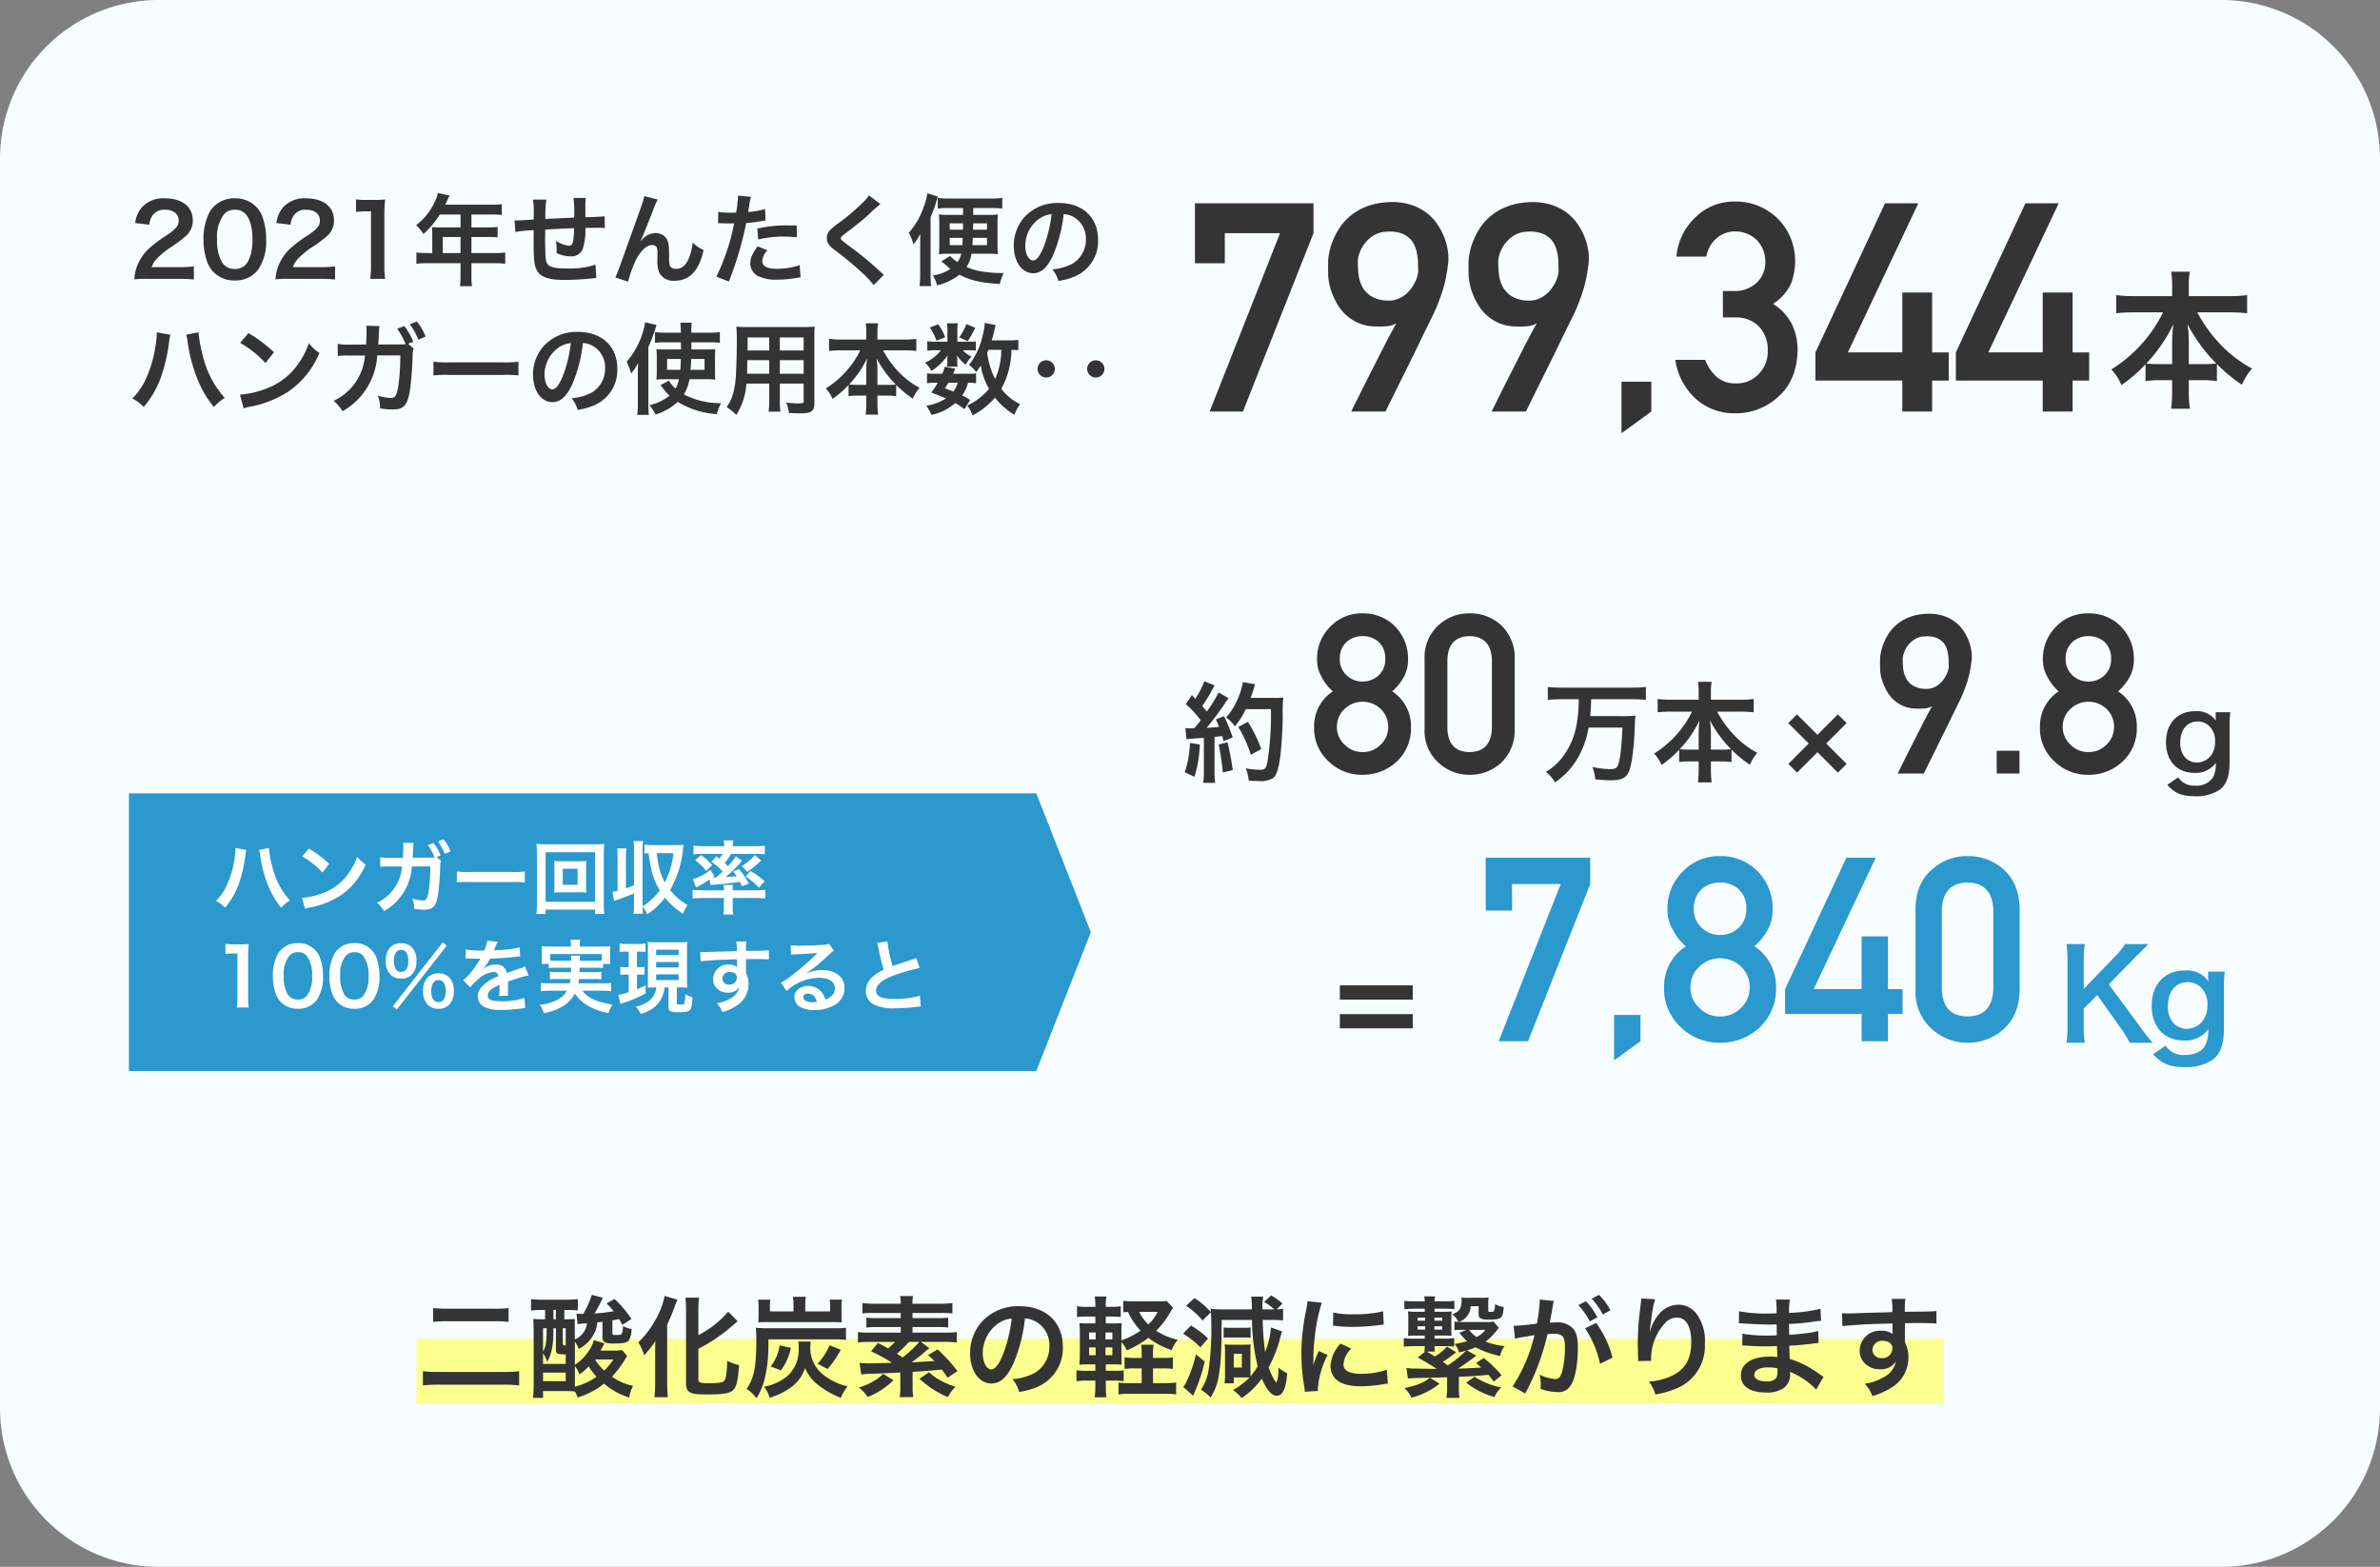 <svg xmlns="http://www.w3.org/2000/svg" width="480" height="316" viewBox="0 0 480 316">
  <rect x="0" y="0" width="480" height="316" fill="#808080" stroke="none"/>
  <g id="グループ_36" data-name="グループ 36" transform="translate(970 -2501)">
    <path id="パス_48" data-name="パス 48" d="M32,0H448a32,32,0,0,1,32,32V284a32,32,0,0,1-32,32H32A32,32,0,0,1,0,284V32A32,32,0,0,1,32,0Z" transform="translate(-970 2501)" fill="#f7fcff"/>
    <path id="パス_62" data-name="パス 62" d="M10.08.24c1.28,0,2.08.04,3.02.12V-2.28a21.014,21.014,0,0,1-2.92.16H4.58a4.821,4.821,0,0,1,1.14-1.8,17.5,17.5,0,0,1,2.38-2,25.038,25.038,0,0,0,3.36-2.46,4.06,4.06,0,0,0,1.42-3.2c0-2.74-2.16-4.42-5.66-4.42a5.815,5.815,0,0,0-4.58,1.78,6,6,0,0,0-1.38,3.2l2.86.34a3.8,3.8,0,0,1,.62-1.84A2.826,2.826,0,0,1,7.28-13.7c1.7,0,2.76.84,2.76,2.2,0,1.02-.56,1.68-2.4,2.94a27.542,27.542,0,0,0-3.3,2.42A9.871,9.871,0,0,0,1.6-2.22,10.219,10.219,0,0,0,1.08.34,18.432,18.432,0,0,1,3.66.24ZM21.34.56A5.677,5.677,0,0,0,26.2-1.8a10.5,10.5,0,0,0,1.48-5.92,13.45,13.45,0,0,0-.78-4.64,5.6,5.6,0,0,0-1.32-2.02A5.809,5.809,0,0,0,21.36-16a5.687,5.687,0,0,0-5.1,2.78,11.776,11.776,0,0,0-1.22,5.54,13.385,13.385,0,0,0,.78,4.6,5.6,5.6,0,0,0,1.32,2.02A5.762,5.762,0,0,0,21.34.56Zm.02-2.32a2.93,2.93,0,0,1-2.56-1.3,9,9,0,0,1-1.02-4.76,7.463,7.463,0,0,1,1.32-4.86,2.69,2.69,0,0,1,2.24-1.02,2.891,2.891,0,0,1,2.18.84c.9.98,1.4,2.8,1.4,5.12,0,2.34-.5,4.2-1.4,5.14A2.907,2.907,0,0,1,21.36-1.76Zm17.2,2c1.28,0,2.08.04,3.02.12V-2.28a21.014,21.014,0,0,1-2.92.16h-5.6a4.821,4.821,0,0,1,1.14-1.8,17.5,17.5,0,0,1,2.38-2,25.038,25.038,0,0,0,3.36-2.46,4.06,4.06,0,0,0,1.42-3.2c0-2.74-2.16-4.42-5.66-4.42a5.815,5.815,0,0,0-4.58,1.78,6,6,0,0,0-1.38,3.2l2.86.34a3.8,3.8,0,0,1,.62-1.84,2.826,2.826,0,0,1,2.54-1.18c1.7,0,2.76.84,2.76,2.2,0,1.02-.56,1.68-2.4,2.94a27.542,27.542,0,0,0-3.3,2.42,9.871,9.871,0,0,0-2.74,3.92A10.219,10.219,0,0,0,29.56.34a18.432,18.432,0,0,1,2.58-.1Zm13.12,0a16.765,16.765,0,0,1-.16-2.6V-12.48a30.136,30.136,0,0,1,.16-3.3,14.545,14.545,0,0,1-2.04.1H47.8a11.114,11.114,0,0,1-2-.12v2.54a17.787,17.787,0,0,1,2.06-.12h.96V-2.36a16.6,16.6,0,0,1-.16,2.6Zm9.5-5.2H60.16a16.761,16.761,0,0,1-2.18-.12V-2.8a17.2,17.2,0,0,1,2.18-.12h6.72V-.46a14.577,14.577,0,0,1-.12,2.18H69.2a12.043,12.043,0,0,1-.12-2.14v-2.5h4.64a16.979,16.979,0,0,1,2.18.12V-5.08a16.337,16.337,0,0,1-2.18.12H69.08V-8.2h3.28a18.822,18.822,0,0,1,2,.08v-2.12a14.681,14.681,0,0,1-2.06.1H69.08v-2.6h4.08a14.72,14.72,0,0,1,2.04.1v-2.18a14.2,14.2,0,0,1-2.04.1H63.8c.36-.78.56-1.2.58-1.26.14-.3.18-.36.3-.6l-2.38-.48a5.777,5.777,0,0,1-.48,1.46,12.415,12.415,0,0,1-3.9,5.02A8.755,8.755,0,0,1,59.4-8.8a18.442,18.442,0,0,0,3.3-3.94h4.18v2.6H62.52c-.54,0-.98-.02-1.4-.06a10.98,10.98,0,0,1,.06,1.16Zm2.1,0V-8.2h3.6v3.24ZM94.1-2.62a16.264,16.264,0,0,1-5.78.76c-3.26,0-4.12-.42-4.28-2.1-.04-.4-.1-2.58-.1-3.62V-8c.02-1.06.02-1.06.02-1.16V-9.7c2.78-.16,2.78-.16,5.82-.28a17.236,17.236,0,0,1-.18,2.5c-.12.78-.34,1.04-.86,1.04a6.2,6.2,0,0,1-2.62-.98,10.646,10.646,0,0,1,.14,1.64c0,.28,0,.4-.02.8a6.556,6.556,0,0,0,2.86.68,2.437,2.437,0,0,0,2.44-1.5,12.786,12.786,0,0,0,.52-4.24c.94,0,2.08-.02,2.78-.02a7.012,7.012,0,0,1,1.14.06l-.04-2.38a38.567,38.567,0,0,1-3.88.18v-2.5a9.116,9.116,0,0,1,.1-1.38h-2.5a21.63,21.63,0,0,1,.12,3.96c-2.98.14-2.98.14-5.78.28a23.3,23.3,0,0,1,.18-3.9H81.5a19.735,19.735,0,0,1,.14,3.4c0,.12,0,.3-.02.62-1.98.12-3.08.18-3.26.18-.1,0-.3,0-.58-.02l.16,2.34a27.315,27.315,0,0,1,3.7-.36c-.02,1.56-.02,1.64-.02,1.94,0,3.44.08,4.56.36,5.46C82.58-.26,84.2.46,87.94.46c1.32,0,3.96-.14,5.42-.3.68-.08.68-.08.9-.1Zm9.1-4.8c.44-.94,1.32-3.12,2.46-6.04a19.272,19.272,0,0,1,.98-2.3l-2.7-.68c-.14.82-.14.82-4.74,13.6-.64,1.74-.82,2.22-1.1,2.8l2.58.84a22.942,22.942,0,0,1,1.68-4.58c.98-1.8,2.1-2.8,3.18-2.8a.99.99,0,0,1,.9.46,2.73,2.73,0,0,1,.16,1.18c0,.2,0,.68-.02,1.4v.2a5.8,5.8,0,0,0,.34,2.22A3.13,3.13,0,0,0,110.06.62c3.02,0,4.98-2.08,5.84-6.22a6.254,6.254,0,0,1-2.2-1.5,12.534,12.534,0,0,1-.76,3.18c-.58,1.4-1.44,2.14-2.5,2.14a1.68,1.68,0,0,1-1.06-.28c-.36-.3-.44-.7-.44-2.14,0-2.3-.1-3.02-.5-3.66A2.708,2.708,0,0,0,106.2-9a3.742,3.742,0,0,0-2.58,1.18c-.26.3-.26.3-.38.44Zm15.62-3.54a2.986,2.986,0,0,1,.38-.02c.16,0,.44,0,.8.02.34.02.54.02.64.02h1.16a1.693,1.693,0,0,0,.26-.02A42.73,42.73,0,0,1,118.48-.2L121,.78a67.807,67.807,0,0,0,2.24-6.62c.52-1.82,1.02-3.94,1.24-5.18a27.264,27.264,0,0,0,3.28-.42c.48-.08.48-.08.64-.1l-.1-2.3a16.6,16.6,0,0,1-3.42.6c.08-.46.1-.58.2-1.14a11.365,11.365,0,0,1,.38-1.92l-2.64-.24a2.714,2.714,0,0,1,.02.36,24.275,24.275,0,0,1-.38,3.06c-.46.02-.68.02-.92.02a15.913,15.913,0,0,1-2.68-.18Zm15.86.44c-1.26-.02-1.44-.02-1.98-.02a25.666,25.666,0,0,0-5.96.64l.18,2.2a21.584,21.584,0,0,1,5.28-.58,20.821,20.821,0,0,1,2.52.14Zm-7.88,4.2c-1.1,1.5-1.48,2.4-1.48,3.46A2.89,2.89,0,0,0,126.74-.4a8.121,8.121,0,0,0,4.02.8,23.274,23.274,0,0,0,3.72-.32c.46-.08.62-.1.98-.14l-.18-2.46a15.306,15.306,0,0,1-4.54.74c-2,0-3-.52-3-1.54a3.318,3.318,0,0,1,1.04-2.2ZM149.26-16.6a9.914,9.914,0,0,1-1.46,1.66,44.826,44.826,0,0,1-4.62,3.9,12.264,12.264,0,0,0-1.76,1.44,2.337,2.337,0,0,0-.66,1.62c0,.92.36,1.46,1.68,2.48a63.434,63.434,0,0,1,5.16,4.26,19.32,19.32,0,0,1,2.6,2.74l2.06-2.08a4.986,4.986,0,0,1-.58-.5,67.227,67.227,0,0,0-6.3-5.22c-1.76-1.32-1.8-1.36-1.8-1.66,0-.22.14-.38.76-.84,2.34-1.78,3.74-2.9,4.76-3.84a30.508,30.508,0,0,1,2.46-2.2Zm18.6,11.78a4.438,4.438,0,0,1-.74,1.68,8.449,8.449,0,0,1-1.52-1.24l-1.74,1.1c.42.34.42.34,1.14.94a5.353,5.353,0,0,0,.68.56,8.234,8.234,0,0,1-3.52,1.34,7.526,7.526,0,0,1,.84,2A11.8,11.8,0,0,0,167.5-.6c2.22,1.16,4.32,1.64,8.14,1.88a11.283,11.283,0,0,1,.78-2.22h-.66a22.163,22.163,0,0,1-2.92-.2,12.694,12.694,0,0,1-3.92-1.02,6.074,6.074,0,0,0,1-2.66h3.72a9.468,9.468,0,0,1,1.62.1,20.513,20.513,0,0,1-.08-2.14v-3.76a15.662,15.662,0,0,1,.08-2.14,10.753,10.753,0,0,1-1.82.1h-3.16v-1.38h3.86a14.808,14.808,0,0,1,2,.1v-2.14a18.922,18.922,0,0,1-2.28.12h-8.48a18.571,18.571,0,0,1-2.26-.12v2.14a13.711,13.711,0,0,1,1.94-.1h3.18v1.38h-3.02a11.9,11.9,0,0,1-1.86-.1c.06.76.08,1.14.08,2.08v3.9c0,.92-.02,1.3-.08,2.06a8.281,8.281,0,0,1,1.44-.1Zm.36-6.14c0,.6,0,.6-.02,1.28h-2.66v-1.28Zm4.84,0v1.28h-2.82c.02-.66.02-.66.04-1.28Zm-4.9,2.94c-.02.68-.04,1.04-.08,1.46h-2.54V-8.02Zm4.9,0v1.46h-2.94c.04-.54.04-.76.08-1.46Zm-11.38-4.2a23.906,23.906,0,0,0,1.1-2.92,9.089,9.089,0,0,1,.4-1.2l-2.14-.68a14.044,14.044,0,0,1-.74,2.72,15.1,15.1,0,0,1-3.02,5.26,8.686,8.686,0,0,1,.94,2.34,13.7,13.7,0,0,0,1.42-2.14c-.06.8-.06,1.1-.06,2.26V-.84a21.776,21.776,0,0,1-.12,2.54h2.32a20.891,20.891,0,0,1-.1-2.32Zm26.84-.6a4.371,4.371,0,0,1,2.02.6A4.955,4.955,0,0,1,193-7.78a5.6,5.6,0,0,1-2.78,5,10.629,10.629,0,0,1-3.98,1.1A6.38,6.38,0,0,1,187.46.66a13.076,13.076,0,0,0,3.14-.84,7.7,7.7,0,0,0,4.86-7.46c0-4.5-3.12-7.42-7.92-7.42a8.978,8.978,0,0,0-6.88,2.8,8.591,8.591,0,0,0-2.2,5.82c0,3.22,1.64,5.54,3.92,5.54,1.64,0,2.92-1.18,4.06-3.76A28.933,28.933,0,0,0,188.52-12.82Zm-2.44.02a26.358,26.358,0,0,1-1.66,6.76c-.72,1.72-1.4,2.56-2.06,2.56-.88,0-1.58-1.3-1.58-2.94a6.7,6.7,0,0,1,2.72-5.4A5.091,5.091,0,0,1,186.08-12.8ZM5.62,11.02v.28a14.675,14.675,0,0,1-.18,1.94A24.323,24.323,0,0,1,3.56,20.1,13.478,13.478,0,0,1,.7,24.36a8.767,8.767,0,0,1,2.28,1.72A19.1,19.1,0,0,0,6.52,19.9,35.782,35.782,0,0,0,8.1,13.06a8.466,8.466,0,0,1,.26-1.54Zm5.94.48a9.967,9.967,0,0,1,.28,1.44,31.326,31.326,0,0,0,1.9,7.28,21.01,21.01,0,0,0,3.4,5.88,8.62,8.62,0,0,1,2.2-1.84,19.344,19.344,0,0,1-4.46-8.64,25.891,25.891,0,0,1-.84-4.6Zm10.88,1.66a21,21,0,0,1,5.1,4.06l1.72-2.18a28.326,28.326,0,0,0-5.16-3.86Zm.7,13.2a7.08,7.08,0,0,1,1.32-.34,21.6,21.6,0,0,0,7.62-3,17.553,17.553,0,0,0,6.34-7.84,8.624,8.624,0,0,1-2.12-1.96,16.7,16.7,0,0,1-2.04,4,13.362,13.362,0,0,1-5.94,4.9A19.057,19.057,0,0,1,22.4,23.6ZM56.32,13.32l1.02-.4a13.374,13.374,0,0,0-1.78-3.16l-1.46.54a13.027,13.027,0,0,1,1.56,2.76l.1.2.06.16a6.73,6.73,0,0,1-1.1.04l-4.44.02c.06-.7.06-.72.08-1.26l.06-1.08.02-.38c0-.14.02-.24.02-.36a5.584,5.584,0,0,1,.08-.64L47.86,9.7a4.086,4.086,0,0,1,.06.78v.5c0,.58-.04,1.76-.1,2.5l-3.5.02a11.957,11.957,0,0,1-2.22-.14l.02,2.44a13.563,13.563,0,0,1,2.16-.1H47.6a10.953,10.953,0,0,1-6.32,9.14,8.152,8.152,0,0,1,1.8,2.1,13.822,13.822,0,0,0,7-11.26h4.66a45.123,45.123,0,0,1-.44,6.4c-.32,1.74-.62,2.18-1.48,2.18a9.731,9.731,0,0,1-2.64-.48,6.106,6.106,0,0,1,.46,2.56,13.518,13.518,0,0,0,2.48.24c2.4,0,3.1-.82,3.62-4.28.2-1.32.42-4.42.48-6.68a3.021,3.021,0,0,1,.22-1.32Zm3.52-1.44a11.671,11.671,0,0,0-1.76-3.04l-1.42.56a14.326,14.326,0,0,1,1.72,3.1Zm1.58,7.84a21.956,21.956,0,0,1,3.26-.1H75.3a21.956,21.956,0,0,1,3.26.1V16.94a19.64,19.64,0,0,1-3.24.14H64.66a19.641,19.641,0,0,1-3.24-.14Zm30.14-6.54a4.371,4.371,0,0,1,2.02.6,4.955,4.955,0,0,1,2.46,4.44,5.6,5.6,0,0,1-2.78,5,10.629,10.629,0,0,1-3.98,1.1,6.38,6.38,0,0,1,1.22,2.34,13.076,13.076,0,0,0,3.14-.84,7.7,7.7,0,0,0,4.86-7.46c0-4.5-3.12-7.42-7.92-7.42a8.978,8.978,0,0,0-6.88,2.8,8.591,8.591,0,0,0-2.2,5.82c0,3.22,1.64,5.54,3.92,5.54,1.64,0,2.92-1.18,4.06-3.76A28.934,28.934,0,0,0,91.56,13.18Zm-2.44.02a26.359,26.359,0,0,1-1.66,6.76c-.72,1.72-1.4,2.56-2.06,2.56-.88,0-1.58-1.3-1.58-2.94a6.7,6.7,0,0,1,2.72-5.4A5.091,5.091,0,0,1,89.12,13.2Zm27.2,7.28a16.939,16.939,0,0,1,1.94.08c-.04-.48-.06-.86-.06-1.82V16.16c0-.74.02-1.24.06-1.74-.56.04-.98.06-1.88.06h-2.94V13.04h3.74a14.808,14.808,0,0,1,2,.1V10.98a18.341,18.341,0,0,1-2.26.12h-3.48a13.98,13.98,0,0,1,.06-2.02h-2.3a15.729,15.729,0,0,1,.12,2.02h-3.06a17.087,17.087,0,0,1-2.16-.12v2.16a13.583,13.583,0,0,1,1.92-.1h3.3l.02,1.44h-3.1c-.96,0-1.26-.02-1.86-.06a11.761,11.761,0,0,1,.08,1.68v2.78a14.119,14.119,0,0,1-.08,1.68,13.082,13.082,0,0,1,1.62-.08h2.94a6.27,6.27,0,0,1-.7,1.88,5.666,5.666,0,0,1-1.32-1.6l-1.74.92c.2.22.36.4.62.74a9.211,9.211,0,0,0,1.24,1.38,10.109,10.109,0,0,1-4.06,1.92,9.285,9.285,0,0,1,1.24,1.88,11.3,11.3,0,0,0,4.46-2.56,17.06,17.06,0,0,0,7.88,2.48,10.822,10.822,0,0,1,.86-2.22,15.664,15.664,0,0,1-7.5-1.76,8.1,8.1,0,0,0,1.12-3.06Zm-5-4.08c-.04,1.12-.04,1.28-.12,2.18h-2.66V16.4Zm4.78,0v2.18h-2.84c.08-.76.1-1.14.14-2.18Zm-13.46,8.94a20,20,0,0,1-.12,2.34h2.34a21.793,21.793,0,0,1-.1-2.32V13.98a31.939,31.939,0,0,0,1.64-4.44L104.12,9a16.217,16.217,0,0,1-3.74,7.96,12.512,12.512,0,0,1,.92,2.38,15.938,15.938,0,0,0,1.4-2.1c-.06,1.28-.06,1.6-.06,2.22Zm26.5-3.98v3.3a16.476,16.476,0,0,1-.12,2.36h2.36a17.562,17.562,0,0,1-.1-2.38V21.36h4.8v3.5c0,.42-.18.5-1,.5-.64,0-1.52-.06-2.52-.16a8.089,8.089,0,0,1,.56,2.08c.6.04,1.62.08,2.24.08,2.28,0,2.88-.42,2.88-2.08V12.14a22.611,22.611,0,0,1,.08-2.26,22.241,22.241,0,0,1-2.3.08H124.8c-1.08,0-1.6-.02-2.3-.08a27.017,27.017,0,0,1,.1,2.9c0,2.36-.08,5.2-.18,6.88a20.236,20.236,0,0,1-.4,3.06,9.146,9.146,0,0,1-1.46,3.38,12.032,12.032,0,0,1,1.94,1.58,13.426,13.426,0,0,0,2.04-6.32Zm0-1.98h-4.46c0-.4,0-.54.02-1.48,0-.28.02-.68.02-1.26h4.42Zm2.14,0V16.64h4.8v2.74Zm-2.14-4.7h-4.38l.02-.56V12.06h4.36Zm2.14,0V12.06h4.8v2.62Zm16.22-.02a18.808,18.808,0,0,1-6.96,7.68,6.894,6.894,0,0,1,1.36,2.1,19.119,19.119,0,0,0,3.24-2.8V23.9a14.308,14.308,0,0,1,2-.12h1.58v1.36a18.469,18.469,0,0,1-.14,2.48h2.52a18.071,18.071,0,0,1-.14-2.48V23.78h1.78a14.511,14.511,0,0,1,2,.12V21.62a22.3,22.3,0,0,0,3.36,2.78,8.161,8.161,0,0,1,1.36-2.18,17.113,17.113,0,0,1-4.36-3.36,19.831,19.831,0,0,1-3-4.2h4.28a23.622,23.622,0,0,1,2.42.12V12.34a16.421,16.421,0,0,1-2.42.14h-5.42V11.04a9.984,9.984,0,0,1,.14-1.84h-2.5a12.433,12.433,0,0,1,.12,1.86v1.42h-5.14a17.327,17.327,0,0,1-2.38-.14v2.44a22.837,22.837,0,0,1,2.38-.12Zm3.46,6.96V18.46a16.163,16.163,0,0,0-.18-2.22,21.648,21.648,0,0,0,3.88,5.3,12.515,12.515,0,0,1-1.76.08Zm-2.24,0h-1.7a12.662,12.662,0,0,1-1.78-.08,19.834,19.834,0,0,0,3.64-5.3,19.584,19.584,0,0,0-.16,2.24Zm30.66-9.08a10.831,10.831,0,0,1-1.88.1h-3.48c.22-.78.4-1.46.52-1.98.16-.68.2-.86.28-1.1l-2.2-.44a14.5,14.5,0,0,1-.48,2.72,14.682,14.682,0,0,1-2.7,5.76,7.019,7.019,0,0,1,1.44,1.44c.42-.56.56-.76.92-1.32a13.651,13.651,0,0,0,1.68,4.7,12.415,12.415,0,0,1-2.84,2.5,12.22,12.22,0,0,1-1.58.86,6.184,6.184,0,0,1,1.08,2,15.514,15.514,0,0,0,4.54-3.58,13.7,13.7,0,0,0,3.9,3.44,9.171,9.171,0,0,1,1.16-2.12,10.632,10.632,0,0,1-3.8-3.12,16.346,16.346,0,0,0,2.04-7.84,10.219,10.219,0,0,1,1.4.08Zm-3.44,2.02a14.484,14.484,0,0,1-1.24,5.88,15.73,15.73,0,0,1-1.6-5.26c.1-.26.1-.26.26-.62Zm-6.28,10.1a10.35,10.35,0,0,0-1.62-.9,7.427,7.427,0,0,0,1.2-2.56,7.9,7.9,0,0,1,1.62.1V19.28a7.072,7.072,0,0,1-1.48.1h-3.16c.16-.38.24-.52.42-1.02l-2.08-.4a14.467,14.467,0,0,1-.52,1.42h-1.5a8.312,8.312,0,0,1-1.58-.1V21.3a8.572,8.572,0,0,1,1.58-.1h.58a16.724,16.724,0,0,1-1.3,1.98c1.42.52,1.96.74,2.96,1.18a10.937,10.937,0,0,1-3.96,1.48,8.736,8.736,0,0,1,1.04,1.84,10.49,10.49,0,0,0,4.78-2.38,10.657,10.657,0,0,1,1.86,1.22Zm-2.5-3.46a5.158,5.158,0,0,1-.9,1.78c-.6-.26-.86-.36-1.7-.66.36-.54.42-.64.7-1.12Zm-.08-8.28v-2.4a7.859,7.859,0,0,1,.08-1.32h-2.18a6.392,6.392,0,0,1,.1,1.36v2.36H162.7a9.517,9.517,0,0,1-1.68-.1v1.92a9.406,9.406,0,0,1,1.66-.1h1.08a7.994,7.994,0,0,1-3.2,2.5,6.8,6.8,0,0,1,1.3,1.66,11.36,11.36,0,0,0,3.26-3.14c-.04.36-.06.68-.06.86v.76a3.683,3.683,0,0,1-.06.66h2.14a3,3,0,0,1-.08-.74v-.72c0-.16-.02-.4-.06-.82a7.247,7.247,0,0,0,1.78,1.9,6.432,6.432,0,0,1,1.16-1.64,5.413,5.413,0,0,1-1.76-1.28h1.34a9.629,9.629,0,0,1,1.28.06V12.86a9.223,9.223,0,0,1-1.28.06Zm-5.56-2.88a10.372,10.372,0,0,1,1.34,2.66l1.76-.66a9.975,9.975,0,0,0-1.4-2.64Zm7.36-.68a9.888,9.888,0,0,1-1.42,2.68l1.7.76a17.222,17.222,0,0,0,1.52-2.7ZM185,16.66a1.74,1.74,0,1,0,1.74,1.74A1.741,1.741,0,0,0,185,16.66Zm10,0a1.74,1.74,0,1,0,1.74,1.74A1.741,1.741,0,0,0,195,16.66Z" transform="translate(-944 2557)" fill="#343434"/>
    <path id="パス_59" data-name="パス 59" d="M3-29.9H9.017v-6.079H20.166L5.963,0h6.712L26.907-35.982V-42H3ZM34.542,0a9.535,9.535,0,0,1,.49-1.052Q35.55-2.1,36.385-3.774T38.258-7.49L40.3-11.523q1.008-1.988,1.887-3.659T43.616-17.8a4.539,4.539,0,0,1-1.887.591,17.978,17.978,0,0,1-2.434.043,8.8,8.8,0,0,1-3.327-.691A9.046,9.046,0,0,1,33.5-19.446a9.286,9.286,0,0,1-1.729-2.117,14.527,14.527,0,0,1-1.109-2.276,12.9,12.9,0,0,1-.6-2.074,8.473,8.473,0,0,1-.187-1.512q0-.173-.014-.634t-.014-1.023q0-.562.014-1.138a8.591,8.591,0,0,1,.072-.979q.029-.2.187-1.023A12.592,12.592,0,0,1,30.71-34.2a15.647,15.647,0,0,1,1.21-2.463,10.949,10.949,0,0,1,2.031-2.463,11.678,11.678,0,0,1,3.083-1.988,13.356,13.356,0,0,1,4.336-1.066,13.178,13.178,0,0,1,4.624.317,10.632,10.632,0,0,1,3.443,1.584,9.858,9.858,0,0,1,2.391,2.42,12.993,12.993,0,0,1,1.484,2.809,12.466,12.466,0,0,1,.706,2.766,9.4,9.4,0,0,1,.058,2.29q-.173,1.412-.375,2.521t-.475,2.117q-.274,1.008-.619,1.988T51.8-21.232q-.115.317-.619,1.383t-1.268,2.607q-.763,1.541-1.671,3.428t-1.858,3.788Q44.164-5.531,41.427,0Zm1.3-30.422q0,1.124.115,2.478a7.426,7.426,0,0,0,.677,2.55A5.2,5.2,0,0,0,38.4-23.349a6.463,6.463,0,0,0,3.4.965,4.922,4.922,0,0,0,1.988-.274,5.757,5.757,0,0,0,1.584-.879,6.341,6.341,0,0,0,1.2-1.239,9.187,9.187,0,0,0,.835-1.368A6.441,6.441,0,0,0,47.88-27.4a4.019,4.019,0,0,0,.144-.922q-.029-.72-.043-1.613a11.831,11.831,0,0,0-.173-1.815,7.547,7.547,0,0,0-.533-1.772A4.4,4.4,0,0,0,46.209-35,4.852,4.852,0,0,0,44.437-36a7.362,7.362,0,0,0-2.694-.274,5.409,5.409,0,0,0-2.924.893,7.075,7.075,0,0,0-1.8,1.786,6.633,6.633,0,0,0-.922,1.9A5.717,5.717,0,0,0,35.838-30.422ZM62.86,0a9.535,9.535,0,0,1,.49-1.052Q63.869-2.1,64.7-3.774T66.577-7.49l2.045-4.033q1.008-1.988,1.887-3.659T71.935-17.8a4.539,4.539,0,0,1-1.887.591,17.978,17.978,0,0,1-2.434.043,8.8,8.8,0,0,1-3.327-.691,9.046,9.046,0,0,1-2.463-1.584,9.286,9.286,0,0,1-1.729-2.117,14.527,14.527,0,0,1-1.109-2.276,12.9,12.9,0,0,1-.6-2.074,8.473,8.473,0,0,1-.187-1.512q0-.173-.014-.634t-.014-1.023q0-.562.014-1.138a8.591,8.591,0,0,1,.072-.979q.029-.2.187-1.023a12.592,12.592,0,0,1,.591-1.973,15.647,15.647,0,0,1,1.21-2.463,10.949,10.949,0,0,1,2.031-2.463,11.678,11.678,0,0,1,3.083-1.988,13.356,13.356,0,0,1,4.336-1.066,13.178,13.178,0,0,1,4.624.317,10.632,10.632,0,0,1,3.443,1.584,9.857,9.857,0,0,1,2.391,2.42,12.993,12.993,0,0,1,1.484,2.809,12.465,12.465,0,0,1,.706,2.766,9.4,9.4,0,0,1,.058,2.29q-.173,1.412-.375,2.521t-.475,2.117q-.274,1.008-.619,1.988t-.807,2.132q-.115.317-.619,1.383T78.23-17.242q-.763,1.541-1.671,3.428T74.7-10.025Q72.482-5.531,69.746,0Zm1.3-30.422q0,1.124.115,2.478a7.426,7.426,0,0,0,.677,2.55,5.2,5.2,0,0,0,1.772,2.045,6.463,6.463,0,0,0,3.4.965,4.922,4.922,0,0,0,1.988-.274,5.757,5.757,0,0,0,1.584-.879,6.341,6.341,0,0,0,1.2-1.239,9.187,9.187,0,0,0,.835-1.368A6.441,6.441,0,0,0,76.2-27.4a4.019,4.019,0,0,0,.144-.922q-.029-.72-.043-1.613a11.832,11.832,0,0,0-.173-1.815,7.547,7.547,0,0,0-.533-1.772A4.4,4.4,0,0,0,74.528-35,4.852,4.852,0,0,0,72.756-36a7.362,7.362,0,0,0-2.694-.274,5.409,5.409,0,0,0-2.924.893,7.075,7.075,0,0,0-1.8,1.786,6.633,6.633,0,0,0-.922,1.9A5.717,5.717,0,0,0,64.157-30.422Zm24.862,34.8L95.04,0V-6.021H89.019Zm20.454-23.364h2.535a6.476,6.476,0,0,1,4.609,1.7,6.7,6.7,0,0,1,1.9,4.955,6.425,6.425,0,0,1-1.9,4.84,6.069,6.069,0,0,1-4.465,1.815,5.7,5.7,0,0,1-3.976-1.354,8.487,8.487,0,0,1-2.276-3.4H99.879a13.154,13.154,0,0,0,4.292,8.009A11.528,11.528,0,0,0,111.777.346a12.632,12.632,0,0,0,9.1-3.543q3.6-3.4,3.659-9.305a11.9,11.9,0,0,0-1.124-5.07,10.473,10.473,0,0,0-3.832-4.148,9.781,9.781,0,0,0,3.6-4,12.891,12.891,0,0,0,.864-4.667,12.091,12.091,0,0,0-3.284-8.3,12.046,12.046,0,0,0-9.1-3.659,10.974,10.974,0,0,0-7.778,3.227,12.265,12.265,0,0,0-3.774,7.865h6.021a6.231,6.231,0,0,1,2.247-3.832,5.571,5.571,0,0,1,3.515-1.239,6.245,6.245,0,0,1,4.379,1.7,6.089,6.089,0,0,1,1.757,4.35,5.663,5.663,0,0,1-1.7,4.264,6.466,6.466,0,0,1-4.782,1.7h-2.074ZM128.141-6.251h17.516V0h6.021V-6.251h3.342v-5.675h-3.342V-24h-6.021v12.071H134.68L148.883-42H142.17l-14.03,30.076Zm28.319,0h17.516V0H180V-6.251h3.342v-5.675H180V-24h-6.021v12.071H163L177.2-42h-6.712l-14.03,30.076Z" transform="translate(-732 2584)" fill="#343434"/>
    <path id="パス_63" data-name="パス 63" d="M11.25-17.01A28.213,28.213,0,0,1,.81-5.49,10.341,10.341,0,0,1,2.85-2.34a28.679,28.679,0,0,0,4.86-4.2v3.39a21.462,21.462,0,0,1,3-.18h2.37v2.04a27.7,27.7,0,0,1-.21,3.72h3.78a27.109,27.109,0,0,1-.21-3.72V-3.33h2.67a21.766,21.766,0,0,1,3,.18V-6.57A33.444,33.444,0,0,0,27.15-2.4a12.241,12.241,0,0,1,2.04-3.27,25.669,25.669,0,0,1-6.54-5.04,29.748,29.748,0,0,1-4.5-6.3h6.42a35.433,35.433,0,0,1,3.63.18v-3.66a24.632,24.632,0,0,1-3.63.21H16.44v-2.16a14.977,14.977,0,0,1,.21-2.76H12.9a18.648,18.648,0,0,1,.18,2.79v2.13H5.37a25.99,25.99,0,0,1-3.57-.21v3.66a34.255,34.255,0,0,1,3.57-.18ZM16.44-6.57v-4.74a24.243,24.243,0,0,0-.27-3.33,32.472,32.472,0,0,0,5.82,7.95,18.773,18.773,0,0,1-2.64.12Zm-3.36,0H10.53a18.993,18.993,0,0,1-2.67-.12,29.75,29.75,0,0,0,5.46-7.95,29.378,29.378,0,0,0-.24,3.36Z" transform="translate(-545 2581)" fill="#343434"/>
    <path id="パス_53" data-name="パス 53" d="M6.218-23.137a4.371,4.371,0,0,1,1.428-3.45,4.8,4.8,0,0,1,3.142-1.121A4.894,4.894,0,0,1,14-26.587a4.444,4.444,0,0,1,1.384,3.45A4.362,4.362,0,0,1,14-19.753a4.678,4.678,0,0,1-3.208,1.208,4.594,4.594,0,0,1-3.142-1.208A4.292,4.292,0,0,1,6.218-23.137ZM1.033-9.36A8.99,8.99,0,0,0,3.955-2.439a9.6,9.6,0,0,0,6.833,2.7,9.935,9.935,0,0,0,6.943-2.7A9.13,9.13,0,0,0,20.566-9.36a8.359,8.359,0,0,0-3.779-7.207,10.71,10.71,0,0,0,2.329-2.878,7.207,7.207,0,0,0,.857-3.6,9.2,9.2,0,0,0-2.615-6.614,8.957,8.957,0,0,0-6.57-2.637,8.729,8.729,0,0,0-6.46,2.637,9.034,9.034,0,0,0-2.7,6.614,6.675,6.675,0,0,0,.945,3.6,9.4,9.4,0,0,0,2.241,2.878A8.359,8.359,0,0,0,1.033-9.36ZM5.625-9.4a4.852,4.852,0,0,1,1.582-3.647,5.2,5.2,0,0,1,3.582-1.428,5.285,5.285,0,0,1,3.647,1.428A4.923,4.923,0,0,1,15.974-9.4a4.872,4.872,0,0,1-1.538,3.6,4.953,4.953,0,0,1-3.647,1.472A4.875,4.875,0,0,1,7.207-5.8,4.8,4.8,0,0,1,5.625-9.4Zm31.267.176q-.132,4.856-4.5,4.9-4.395-.044-4.482-4.9V-22.808q.088-4.812,4.482-4.9,4.373.088,4.5,4.9Zm-13.579.264a8.608,8.608,0,0,0,2.834,6.812A9.143,9.143,0,0,0,32.388.264a9.283,9.283,0,0,0,6.35-2.417,8.951,8.951,0,0,0,2.747-6.812V-23.093a8.978,8.978,0,0,0-2.747-6.833,9.111,9.111,0,0,0-6.35-2.373,8.969,8.969,0,0,0-6.24,2.373,8.634,8.634,0,0,0-2.834,6.833Z" transform="translate(-706 2657)" fill="#343434"/>
    <path id="パス_54" data-name="パス 54" d="M7.392-14.982A25.429,25.429,0,0,1,7.084-10.6a15.184,15.184,0,0,1-2.926,7.26A11.725,11.725,0,0,1,.77-.33,7.66,7.66,0,0,1,2.618,1.782,14.569,14.569,0,0,0,6.93-2.684,17.452,17.452,0,0,0,9.372-9.262h6.842c-.154,3.828-.462,6.512-.9,7.59-.242.616-.638.792-1.716.792a19.19,19.19,0,0,1-3.454-.44,8.536,8.536,0,0,1,.594,2.508c1.936.154,2.4.176,3.124.176,2.178,0,3.146-.484,3.7-1.848.55-1.342.99-4.84,1.144-8.712a21.733,21.733,0,0,1,.132-2.486,22.816,22.816,0,0,1-2.816.11H9.7a32.811,32.811,0,0,0,.2-3.41h8.25a27.691,27.691,0,0,1,2.794.132v-2.6a27.207,27.207,0,0,1-2.816.132H3.982a26.314,26.314,0,0,1-2.816-.132v2.6c.9-.088,1.826-.132,2.838-.132ZM30.25-12.474a20.689,20.689,0,0,1-7.656,8.448,7.583,7.583,0,0,1,1.5,2.31A21.031,21.031,0,0,0,27.654-4.8V-2.31a15.739,15.739,0,0,1,2.2-.132h1.738v1.5a20.314,20.314,0,0,1-.154,2.728H34.21a19.88,19.88,0,0,1-.154-2.728v-1.5h1.958a15.962,15.962,0,0,1,2.2.132V-4.818a24.526,24.526,0,0,0,3.7,3.058,8.977,8.977,0,0,1,1.5-2.4,18.824,18.824,0,0,1-4.8-3.7,21.815,21.815,0,0,1-3.3-4.62h4.708a25.984,25.984,0,0,1,2.662.132v-2.684a18.063,18.063,0,0,1-2.662.154H34.056v-1.584a10.983,10.983,0,0,1,.154-2.024H31.46a13.675,13.675,0,0,1,.132,2.046v1.562H25.938a19.059,19.059,0,0,1-2.618-.154v2.684a25.121,25.121,0,0,1,2.618-.132Zm3.806,7.656V-8.294a17.778,17.778,0,0,0-.2-2.442,23.813,23.813,0,0,0,4.268,5.83,13.767,13.767,0,0,1-1.936.088Zm-2.464,0h-1.87a13.928,13.928,0,0,1-1.958-.088,21.817,21.817,0,0,0,4-5.83,21.544,21.544,0,0,0-.176,2.464Z" transform="translate(-659 2657)" fill="#343434"/>
    <path id="パス_60" data-name="パス 60" d="M1.3-6.908a13.107,13.107,0,0,1,1.43-.132c.44-.044,1.122-.088,2.068-.154V-.462a16.178,16.178,0,0,1-.132,2.354h2.42A16.178,16.178,0,0,1,6.952-.462v-6.93c.4-.022.9-.088,1.562-.154.088.352.132.528.242,1.034l1.848-.77a33.047,33.047,0,0,0-1.738-4.29l-1.65.66a12.028,12.028,0,0,1,.638,1.5c-1.122.132-1.21.132-2.508.2a57.464,57.464,0,0,0,3.718-4.95A9.117,9.117,0,0,1,9.79-15.18L7.766-16.346A25.1,25.1,0,0,1,5.39-12.5c-.308-.4-.55-.66-.924-1.1a29.59,29.59,0,0,0,2.046-3.366c.242-.44.33-.594.462-.792l-2.09-.858a16.094,16.094,0,0,1-1.826,3.564c-.22-.264-.352-.4-.66-.77L1.144-13.992a20.417,20.417,0,0,1,3.014,3.256c-.44.572-.528.682-1.276,1.606-.506.022-.726.022-.88.022a5.783,5.783,0,0,1-.946-.066ZM18.326-12.98a60.971,60.971,0,0,1-.7,10.6c-.264,1.364-.506,1.628-1.5,1.628a17.1,17.1,0,0,1-2.882-.286A9,9,0,0,1,13.86,1.43c.792.066,1.474.088,2.046.088A4.705,4.705,0,0,0,18.722.946C19.448.374,19.844-.836,20.2-3.366c.242-1.8.484-5.632.506-8.14a28.036,28.036,0,0,1,.11-3.828,12.056,12.056,0,0,1-1.8.088h-4.8c.264-.682.352-.946.638-1.848a7.543,7.543,0,0,1,.286-.9l-2.464-.44a14.17,14.17,0,0,1-.792,2.772,14.242,14.242,0,0,1-2.6,4.378A6.415,6.415,0,0,1,11.044-9.5a15.339,15.339,0,0,0,2.2-3.476ZM1.98-6.16A20.665,20.665,0,0,1,.946-.242L2.9.66A24.453,24.453,0,0,0,3.982-5.852Zm5.808.308A51.592,51.592,0,0,1,8.624-.2l2-.484A54.355,54.355,0,0,0,9.57-6.292Zm8.58.946a25.2,25.2,0,0,0-2.706-5.522L11.748-9.372a24.2,24.2,0,0,1,2.508,5.588Z" transform="translate(-732 2657)" fill="#343434"/>
    <path id="パス_55" data-name="パス 55" d="M7.546-4.29,11.66-.176l1.76-1.76L9.306-6.05l4.114-4.114-1.76-1.76L7.546-7.81,3.41-11.924l-1.76,1.76L5.786-6.05,1.672-1.936l1.76,1.76Z" transform="translate(-611 2657)" fill="#343434"/>
    <path id="パス_56" data-name="パス 56" d="M4.746,0A7.273,7.273,0,0,1,5.12-.8q.4-.8,1.033-2.076T7.581-5.713l1.56-3.076q.769-1.516,1.439-2.791t1.088-2a3.462,3.462,0,0,1-1.439.45,13.712,13.712,0,0,1-1.857.033,6.711,6.711,0,0,1-2.538-.527,6.9,6.9,0,0,1-1.879-1.208,7.083,7.083,0,0,1-1.318-1.615,11.08,11.08,0,0,1-.846-1.736,9.836,9.836,0,0,1-.461-1.582,6.462,6.462,0,0,1-.143-1.154q0-.132-.011-.483t-.011-.78q0-.428.011-.868A6.552,6.552,0,0,1,1.23-23.8q.022-.154.143-.78a9.6,9.6,0,0,1,.45-1.505,11.934,11.934,0,0,1,.923-1.879A8.351,8.351,0,0,1,4.3-29.839a8.907,8.907,0,0,1,2.351-1.516,10.187,10.187,0,0,1,3.307-.813,10.051,10.051,0,0,1,3.527.242,8.109,8.109,0,0,1,2.626,1.208,7.518,7.518,0,0,1,1.824,1.846,9.91,9.91,0,0,1,1.132,2.142A9.508,9.508,0,0,1,19.6-24.62a7.168,7.168,0,0,1,.044,1.747q-.132,1.077-.286,1.923T19-19.336q-.209.769-.472,1.516t-.615,1.626q-.088.242-.472,1.055t-.967,1.989q-.582,1.176-1.274,2.615T13.777-7.646Q12.085-4.219,10,0Zm.989-23.2q0,.857.088,1.89a5.664,5.664,0,0,0,.516,1.945,3.964,3.964,0,0,0,1.351,1.56,4.929,4.929,0,0,0,2.593.736,3.754,3.754,0,0,0,1.516-.209,4.391,4.391,0,0,0,1.208-.67,4.837,4.837,0,0,0,.912-.945,7.007,7.007,0,0,0,.637-1.044,4.913,4.913,0,0,0,.363-.956,3.065,3.065,0,0,0,.11-.7q-.022-.549-.033-1.23a9.024,9.024,0,0,0-.132-1.384,5.756,5.756,0,0,0-.406-1.351,3.356,3.356,0,0,0-.813-1.132,3.7,3.7,0,0,0-1.351-.758,5.615,5.615,0,0,0-2.054-.209,4.126,4.126,0,0,0-2.23.681A5.4,5.4,0,0,0,6.636-25.62a5.059,5.059,0,0,0-.7,1.45A4.361,4.361,0,0,0,5.735-23.2ZM24.7,0H29.29V-4.592H24.7ZM38.606-23.137a4.371,4.371,0,0,1,1.428-3.45,4.8,4.8,0,0,1,3.142-1.121,4.894,4.894,0,0,1,3.208,1.121,4.444,4.444,0,0,1,1.384,3.45,4.362,4.362,0,0,1-1.384,3.384,4.678,4.678,0,0,1-3.208,1.208,4.594,4.594,0,0,1-3.142-1.208A4.292,4.292,0,0,1,38.606-23.137ZM33.42-9.36a8.99,8.99,0,0,0,2.922,6.921,9.6,9.6,0,0,0,6.833,2.7,9.935,9.935,0,0,0,6.943-2.7A9.13,9.13,0,0,0,52.954-9.36a8.359,8.359,0,0,0-3.779-7.207A10.71,10.71,0,0,0,51.5-19.446a7.207,7.207,0,0,0,.857-3.6,9.2,9.2,0,0,0-2.615-6.614,8.957,8.957,0,0,0-6.57-2.637,8.729,8.729,0,0,0-6.46,2.637,9.034,9.034,0,0,0-2.7,6.614,6.675,6.675,0,0,0,.945,3.6A9.4,9.4,0,0,0,37.2-16.567,8.359,8.359,0,0,0,33.42-9.36ZM38.013-9.4a4.852,4.852,0,0,1,1.582-3.647,5.2,5.2,0,0,1,3.582-1.428,5.285,5.285,0,0,1,3.647,1.428A4.923,4.923,0,0,1,48.362-9.4a4.872,4.872,0,0,1-1.538,3.6,4.953,4.953,0,0,1-3.647,1.472A4.875,4.875,0,0,1,39.595-5.8,4.8,4.8,0,0,1,38.013-9.4Z" transform="translate(-592 2657)" fill="#343434"/>
    <path id="パス_57" data-name="パス 57" d="M1.1,2.288C2.6,3.982,4.048,4.576,6.622,4.576a8.306,8.306,0,0,0,5.192-1.408C13.09,2.09,13.662.4,13.662-2.244v-7.37a20.438,20.438,0,0,1,.154-2.75H10.868v1.012a5.292,5.292,0,0,0,.044.726,4.64,4.64,0,0,0-4.2-1.936C3.146-12.562.836-10.1.836-6.292c0,3.762,2.244,6.16,5.742,6.16a5.006,5.006,0,0,0,4.312-2A5.994,5.994,0,0,1,10.318.792,3.955,3.955,0,0,1,6.71,2.442,3.726,3.726,0,0,1,3.3.77ZM3.718-6.226c0-2.618,1.364-4.268,3.564-4.268A3.325,3.325,0,0,1,9.416-9.7a4.056,4.056,0,0,1,1.32,3.256,4.66,4.66,0,0,1-.616,2.508A3.682,3.682,0,0,1,7.062-2.2,3.372,3.372,0,0,1,4.73-3.19,4.246,4.246,0,0,1,3.718-6.226Z" transform="translate(-534 2657)" fill="#343434"/>
    <path id="パス_58" data-name="パス 58" d="M15.925-11.275H1.225V-8.4h14.7Zm0,5.8H1.225V-2.6h14.7Z" transform="translate(-701 2711)" fill="#343434"/>
    <path id="パス_49" data-name="パス 49" d="M2.641-26.355H7.947v-5.357h9.826L5.256,0h5.916L23.715-31.713V-37.02H2.641Zm25.9,30.215L33.846,0V-5.307H28.539Zm16.072-30.6a5.051,5.051,0,0,1,1.65-3.986,5.55,5.55,0,0,1,3.631-1.295A5.656,5.656,0,0,1,53.6-30.723a5.135,5.135,0,0,1,1.6,3.986,5.041,5.041,0,0,1-1.6,3.91,5.406,5.406,0,0,1-3.707,1.4,5.309,5.309,0,0,1-3.631-1.4A4.96,4.96,0,0,1,44.611-26.736Zm-5.992,15.92a10.388,10.388,0,0,0,3.377,8A11.088,11.088,0,0,0,49.893.3a11.481,11.481,0,0,0,8.023-3.123,10.551,10.551,0,0,0,3.275-8,9.659,9.659,0,0,0-4.367-8.328,12.376,12.376,0,0,0,2.691-3.326,8.328,8.328,0,0,0,.99-4.164,10.629,10.629,0,0,0-3.021-7.643,10.35,10.35,0,0,0-7.592-3.047,10.087,10.087,0,0,0-7.465,3.047A10.439,10.439,0,0,0,39.3-26.635,7.713,7.713,0,0,0,40.4-22.471a10.857,10.857,0,0,0,2.59,3.326A9.659,9.659,0,0,0,38.619-10.816Zm5.307-.051a5.606,5.606,0,0,1,1.828-4.215,6.013,6.013,0,0,1,4.139-1.65,6.108,6.108,0,0,1,4.215,1.65,5.688,5.688,0,0,1,1.777,4.215A5.63,5.63,0,0,1,54.107-6.7,5.724,5.724,0,0,1,49.893-5a5.633,5.633,0,0,1-4.139-1.7A5.55,5.55,0,0,1,43.926-10.867ZM63.02-5.51H78.457V0h5.307V-5.51h2.945v-5H83.764V-21.15H78.457v10.639H68.783L81.3-37.02H75.385L63.02-10.512Zm42-5.154Q104.863-5.053,99.811-5q-5.078-.051-5.18-5.662V-26.355q.1-5.561,5.18-5.662,5.053.1,5.205,5.662Zm-15.691.3A9.947,9.947,0,0,0,92.6-2.488,10.565,10.565,0,0,0,99.811.3a10.727,10.727,0,0,0,7.338-2.793q3.072-2.768,3.174-7.871V-26.686q-.1-5.129-3.174-7.9a10.528,10.528,0,0,0-7.338-2.742A10.364,10.364,0,0,0,92.6-34.582q-3.225,2.768-3.275,7.9Z" transform="translate(-673 2711)" fill="#2b98ce"/>
    <path id="パス_50" data-name="パス 50" d="M10.3-11.475l5.35-5.475c1.1-1.125,1.925-1.925,2.65-2.65H13.575a12.3,12.3,0,0,1-1.95,2.425L5.25-10.55v-5.825A17.9,17.9,0,0,1,5.475-19.6h-3.7a20.619,20.619,0,0,1,.2,3.225v13.45A21.459,21.459,0,0,1,1.775.3h3.7A16.947,16.947,0,0,1,5.25-2.925V-6.6L7.975-9.325l4.975,7A23.488,23.488,0,0,1,14.525.3H19.15a33.964,33.964,0,0,1-2.5-3.175ZM19.25,2.6c1.7,1.925,3.35,2.6,6.275,2.6a9.438,9.438,0,0,0,5.9-1.6c1.45-1.225,2.1-3.15,2.1-6.15v-8.375A23.225,23.225,0,0,1,33.7-14.05H30.35v1.15a6.013,6.013,0,0,0,.05.825,5.272,5.272,0,0,0-4.775-2.2c-4.05,0-6.675,2.8-6.675,7.125,0,4.275,2.55,7,6.525,7a5.689,5.689,0,0,0,4.9-2.275A6.811,6.811,0,0,1,29.725.9c-.7,1.2-2.175,1.875-4.1,1.875A4.234,4.234,0,0,1,21.75.875Zm2.975-9.675c0-2.975,1.55-4.85,4.05-4.85a3.778,3.778,0,0,1,2.425.9,4.609,4.609,0,0,1,1.5,3.7,5.3,5.3,0,0,1-.7,2.85A4.184,4.184,0,0,1,26.025-2.5a3.832,3.832,0,0,1-2.65-1.125A4.825,4.825,0,0,1,22.225-7.075Z" transform="translate(-555 2711)" fill="#2b98ce"/>
    <path id="パス_61" data-name="パス 61" d="M183,0l11,28L183,56ZM0,56V0H183V56Z" transform="translate(-944 2661)" fill="#2b98ce"/>
    <path id="パス_64" data-name="パス 64" d="M4.5-11.984v.224a11.74,11.74,0,0,1-.144,1.552,19.458,19.458,0,0,1-1.5,5.488A10.782,10.782,0,0,1,.56-1.312,7.014,7.014,0,0,1,2.384.064,15.276,15.276,0,0,0,5.216-4.88,28.625,28.625,0,0,0,6.48-10.352a6.773,6.773,0,0,1,.208-1.232Zm4.752.384a7.974,7.974,0,0,1,.224,1.152,25.061,25.061,0,0,0,1.52,5.824,16.808,16.808,0,0,0,2.72,4.7,6.9,6.9,0,0,1,1.76-1.472A15.475,15.475,0,0,1,11.9-8.3a20.712,20.712,0,0,1-.672-3.68Zm8.7,1.328a16.8,16.8,0,0,1,4.08,3.248l1.376-1.744a22.661,22.661,0,0,0-4.128-3.088Zm.56,10.56A5.664,5.664,0,0,1,19.568.016a17.282,17.282,0,0,0,6.1-2.4,14.042,14.042,0,0,0,5.072-6.272,6.9,6.9,0,0,1-1.7-1.568,13.36,13.36,0,0,1-1.632,3.2A10.69,10.69,0,0,1,22.656-3.1,15.246,15.246,0,0,1,17.92-1.92ZM45.056-10.144l.816-.32a10.7,10.7,0,0,0-1.424-2.528l-1.168.432a10.421,10.421,0,0,1,1.248,2.208l.08.16.048.128a5.384,5.384,0,0,1-.88.032l-3.552.016c.048-.56.048-.576.064-1.008l.048-.864.016-.3c0-.112.016-.192.016-.288a4.467,4.467,0,0,1,.064-.512l-2.144-.048a3.269,3.269,0,0,1,.048.624v.4c0,.464-.032,1.408-.08,2l-2.8.016a9.566,9.566,0,0,1-1.776-.112L33.7-8.16a10.85,10.85,0,0,1,1.728-.08H38.08A8.763,8.763,0,0,1,33.024-.928a6.522,6.522,0,0,1,1.44,1.68,11.057,11.057,0,0,0,5.6-9.008h3.728a36.1,36.1,0,0,1-.352,5.12c-.256,1.392-.5,1.744-1.184,1.744a7.785,7.785,0,0,1-2.112-.384A4.885,4.885,0,0,1,40.512.272,10.814,10.814,0,0,0,42.5.464c1.92,0,2.48-.656,2.9-3.424.16-1.056.336-3.536.384-5.344a2.417,2.417,0,0,1,.176-1.056ZM47.872-11.3a9.337,9.337,0,0,0-1.408-2.432l-1.136.448A11.461,11.461,0,0,1,46.7-10.8Zm1.264,6.272a17.565,17.565,0,0,1,2.608-.08h8.5a17.565,17.565,0,0,1,2.608.08V-7.248a15.713,15.713,0,0,1-2.592.112H51.728a15.713,15.713,0,0,1-2.592-.112ZM70.3-9.3a13.027,13.027,0,0,1-1.552-.064,10.877,10.877,0,0,1,.064,1.28v3.824a10.877,10.877,0,0,1-.064,1.28A12.856,12.856,0,0,1,70.3-3.04h3.408a14.1,14.1,0,0,1,1.552.064,10.362,10.362,0,0,1-.064-1.28V-8.08a10.2,10.2,0,0,1,.064-1.28,13.2,13.2,0,0,1-1.552.064Zm.192,1.5H73.5v3.248H70.5Zm8.384,9.12a16.2,16.2,0,0,1-.1-2.064V-10.88a16.488,16.488,0,0,1,.1-1.92,16.733,16.733,0,0,1-1.9.08h-9.92a16.143,16.143,0,0,1-1.872-.08,17.08,17.08,0,0,1,.1,1.92V-.752a17.571,17.571,0,0,1-.1,2.08H67.04V.448h9.968v.88ZM67.04-11.12h9.968v9.984H67.04Zm16.192,1.072a11.905,11.905,0,0,1,.1-1.84H81.456a12.277,12.277,0,0,1,.1,1.84V-3.36a7.828,7.828,0,0,1-1.04.224l.32,1.84c.336-.128.416-.16.752-.272C82.848-2,83.968-2.432,84.864-2.8V-.56a12.4,12.4,0,0,1-.1,1.84h1.92a11.406,11.406,0,0,1-.1-1.392,4.118,4.118,0,0,1,.944,1.52A14.4,14.4,0,0,0,91.1-1.936a17.3,17.3,0,0,0,3.648,3.248A8.185,8.185,0,0,1,95.664-.48a13,13,0,0,1-3.52-2.992,21.073,21.073,0,0,0,2.64-8.576c.048-.384.048-.384.08-.576a11.242,11.242,0,0,1-1.28.064H88.656a12.7,12.7,0,0,1-1.68-.1v1.808a5.031,5.031,0,0,1,.832-.08c.448,3.536,1.024,5.472,2.256,7.5A12.2,12.2,0,0,1,88.3-1.488,9.3,9.3,0,0,1,86.592-.224V-11.536a11.905,11.905,0,0,1,.1-1.84h-1.92a12.277,12.277,0,0,1,.1,1.84v7.088c-.768.3-.976.368-1.632.608Zm9.6-.88a16.714,16.714,0,0,1-1.76,5.888A11.86,11.86,0,0,1,89.92-8.16a21.2,21.2,0,0,1-.464-2.768ZM100.464-9.2a12.372,12.372,0,0,1,2.3,1.968c-.48.464-.736.688-1.328,1.184-.112,0-.544.016-.576.016h-.176l.384-.3-.8-1.248A9.271,9.271,0,0,1,96.736-5.7l.64,1.664a18.13,18.13,0,0,0,2.736-1.584l.16,1.1c.144-.016.416-.048.784-.064,2.576-.208,3.584-.32,5.168-.576.128.272.208.432.416.912l1.376-.56a17,17,0,0,0-1.968-2.928l-1.168.5c.352.448.464.608.688.944a20.592,20.592,0,0,1-2.224.16,25.183,25.183,0,0,0,3.344-3.3l-1.28-.848a17.353,17.353,0,0,1-1.6,1.984,8.452,8.452,0,0,0-.656-.656,12.85,12.85,0,0,0,1.3-1.824h5.136a12.57,12.57,0,0,1,1.664.08v-1.744a14.746,14.746,0,0,1-1.9.1h-4.56v-.176a4.969,4.969,0,0,1,.1-.992h-1.952a5.015,5.015,0,0,1,.1,1.008v.16H98.752a14.814,14.814,0,0,1-1.888-.1v1.744a12.46,12.46,0,0,1,1.648-.08H102.7a5.587,5.587,0,0,1-.592.928c-.24-.192-.32-.256-.608-.464Zm2.528,7.312V-.112a9.571,9.571,0,0,1-.112,1.552h2a9.18,9.18,0,0,1-.112-1.552V-1.888h4.72a16.192,16.192,0,0,1,1.872.1v-1.76a12.029,12.029,0,0,1-1.648.1h-4.944v-.128a5.125,5.125,0,0,1,.064-.944h-1.9a4.909,4.909,0,0,1,.064.944v.128H98.384a12.231,12.231,0,0,1-1.712-.1v1.76a14.525,14.525,0,0,1,1.872-.1ZM97.2-9.488A10.9,10.9,0,0,1,99.44-7.36l1.2-1.184a16.094,16.094,0,0,0-2.224-2Zm12.048-1.056a11.787,11.787,0,0,1-2.64,2.208l1.1,1.168a18.212,18.212,0,0,0,2.8-2.3Zm-1.872,4.32a14.063,14.063,0,0,1,2.688,2.256L111.2-5.3a18.789,18.789,0,0,0-2.848-2.032ZM7.168,20.192a13.412,13.412,0,0,1-.128-2.08v-8.1a24.109,24.109,0,0,1,.128-2.64,11.636,11.636,0,0,1-1.632.08H4.064a8.891,8.891,0,0,1-1.6-.1V9.392a14.229,14.229,0,0,1,1.648-.1H4.88v8.816a13.281,13.281,0,0,1-.128,2.08Zm9.9.256A4.542,4.542,0,0,0,20.96,18.56a8.4,8.4,0,0,0,1.184-4.736,10.76,10.76,0,0,0-.624-3.712A4.483,4.483,0,0,0,20.464,8.5a4.647,4.647,0,0,0-3.376-1.3,4.549,4.549,0,0,0-4.08,2.224,9.421,9.421,0,0,0-.976,4.432,10.708,10.708,0,0,0,.624,3.68,4.483,4.483,0,0,0,1.056,1.616A4.61,4.61,0,0,0,17.072,20.448Zm.016-1.856a2.344,2.344,0,0,1-2.048-1.04,7.2,7.2,0,0,1-.816-3.808A5.97,5.97,0,0,1,15.28,9.856a2.152,2.152,0,0,1,1.792-.816,2.312,2.312,0,0,1,1.744.672,6.205,6.205,0,0,1,1.12,4.1,6.165,6.165,0,0,1-1.12,4.112A2.325,2.325,0,0,1,17.088,18.592Zm11.376,1.856a4.542,4.542,0,0,0,3.888-1.888,8.4,8.4,0,0,0,1.184-4.736,10.76,10.76,0,0,0-.624-3.712A4.483,4.483,0,0,0,31.856,8.5,4.647,4.647,0,0,0,28.48,7.2,4.549,4.549,0,0,0,24.4,9.424a9.421,9.421,0,0,0-.976,4.432,10.708,10.708,0,0,0,.624,3.68A4.483,4.483,0,0,0,25.1,19.152,4.61,4.61,0,0,0,28.464,20.448Zm.016-1.856a2.344,2.344,0,0,1-2.048-1.04,7.2,7.2,0,0,1-.816-3.808,5.97,5.97,0,0,1,1.056-3.888,2.152,2.152,0,0,1,1.792-.816,2.312,2.312,0,0,1,1.744.672,6.205,6.205,0,0,1,1.12,4.1,6.165,6.165,0,0,1-1.12,4.112A2.325,2.325,0,0,1,28.48,18.592Zm7.744,1.36.816.656,10.08-12.9-.832-.64Zm9.216.5a2.945,2.945,0,0,0,2.16-.816,3.776,3.776,0,0,0,.928-2.768,3.761,3.761,0,0,0-.928-2.752,2.984,2.984,0,0,0-2.16-.816,3.05,3.05,0,0,0-2.176.816,3.787,3.787,0,0,0-.928,2.752,3.776,3.776,0,0,0,.928,2.768A2.958,2.958,0,0,0,45.44,20.448Zm0-5.792a1.152,1.152,0,0,1,1.024.5,2.825,2.825,0,0,1,.432,1.6c0,1.552-.5,2.352-1.456,2.352-.944,0-1.456-.8-1.456-2.272a2.782,2.782,0,0,1,.432-1.664A1.114,1.114,0,0,1,45.44,14.656ZM37.9,14.368a2.945,2.945,0,0,0,2.16-.816,3.777,3.777,0,0,0,.928-2.768,3.761,3.761,0,0,0-.928-2.752,2.984,2.984,0,0,0-2.16-.816c-1.952,0-3.1,1.328-3.1,3.568a3.8,3.8,0,0,0,.928,2.768A2.958,2.958,0,0,0,37.9,14.368Zm0-5.792a1.231,1.231,0,0,1,1.168.72,3.513,3.513,0,0,1,.288,1.488c0,1.44-.528,2.24-1.456,2.24-.944,0-1.456-.8-1.456-2.272C36.448,9.36,36.976,8.576,37.9,8.576ZM50.9,10.32a1.768,1.768,0,0,1,.256-.016c.144,0,.144,0,.448.016.352,0,1.76.032,2.016.032,0,0,.208-.016.272-.016a.783.783,0,0,0-.128.208,21.192,21.192,0,0,1-1.92,2.736A9.8,9.8,0,0,1,50.4,14.7l1.456,1.44a7.194,7.194,0,0,1,1.392-1.456,5.409,5.409,0,0,1,3.28-1.648.878.878,0,0,1,.976.864,7.827,7.827,0,0,0-3.44,2.256,2.55,2.55,0,0,0-.7,1.776A2.32,2.32,0,0,0,54.528,20a6.872,6.872,0,0,0,3.568.672,29.02,29.02,0,0,0,4.1-.288,4.714,4.714,0,0,1,.736-.064l-.16-2.064a13.9,13.9,0,0,1-4.7.672c-1.936,0-2.7-.336-2.7-1.168a1.684,1.684,0,0,1,.832-1.312,9.724,9.724,0,0,1,1.536-.832V16a12.667,12.667,0,0,1-.1,1.856l1.856-.048a6.569,6.569,0,0,1-.048-.848c0-.112,0-.256.016-.528v-.64c0-.224,0-.224-.016-.64v-.176q2.064-.72,2.4-.816a14.123,14.123,0,0,1,1.776-.432l-.752-1.84a5,5,0,0,1-1.184.48q-.6.192-2.448.864a2.105,2.105,0,0,0-2.288-1.7,3.868,3.868,0,0,0-2.256.72c-.208.16-.208.16-.32.24l-.016-.032a8.28,8.28,0,0,0,1.472-2.128c1.616-.048,3.648-.176,4.816-.32.816-.1.816-.1,1.264-.128l-.112-1.824a21.615,21.615,0,0,1-4.192.544c-.88.048-.88.048-1.008.064.032-.064.064-.112.144-.288a12.226,12.226,0,0,1,.64-1.44l-2.1-.224A6.337,6.337,0,0,1,54.64,8.7,19.335,19.335,0,0,1,50.928,8.5Zm21.28,1.856c0,.432,0,.432-.016.88H69.344a10.1,10.1,0,0,1-1.44-.064v1.52a10.545,10.545,0,0,1,1.44-.064h2.7c-.048.384-.08.56-.144.864H67.712a10.34,10.34,0,0,1-1.616-.08v1.68a14.725,14.725,0,0,1,1.712-.1h3.536a4.721,4.721,0,0,1-2.032,1.872,9.745,9.745,0,0,1-3.472.976,5.272,5.272,0,0,1,.848,1.664,10.381,10.381,0,0,0,3.9-1.44,6.29,6.29,0,0,0,2.336-2.512,8.464,8.464,0,0,0,3.792,3.04,15.67,15.67,0,0,0,2.992.928,6.4,6.4,0,0,1,.832-1.728c-.88-.16-1.376-.256-1.776-.368a10.143,10.143,0,0,1-2.816-1.088,5.447,5.447,0,0,1-1.488-1.344h4.08a14.034,14.034,0,0,1,1.728.1v-1.68a10.939,10.939,0,0,1-1.648.08H73.632c.064-.336.08-.464.128-.864h3.088a10.426,10.426,0,0,1,1.424.064v-1.52a9.84,9.84,0,0,1-1.424.064H73.856c.016-.368.016-.368.032-.88H77.1a9.111,9.111,0,0,1,1.52.08v-.848H80.1a8.8,8.8,0,0,1-.064-1.184V9.008A9.188,9.188,0,0,1,80.1,7.84c-.544.048-.96.064-1.776.064H73.936V7.536a4.859,4.859,0,0,1,.08-1.008H72.048a5.015,5.015,0,0,1,.1,1.008V7.9h-4.16a17.442,17.442,0,0,1-1.76-.064,9.875,9.875,0,0,1,.064,1.2v1.184a6.242,6.242,0,0,1-.08,1.184H67.68v.848a8.779,8.779,0,0,1,1.5-.08Zm-2.992-1.408a11.183,11.183,0,0,1-1.232-.048V9.408H78.368V10.72c-.4.032-.656.048-1.264.048H73.92a5.254,5.254,0,0,1,.064-1.024H72.128a7.644,7.644,0,0,1,.064,1.024ZM89.36,16.144a3.974,3.974,0,0,1-2.3,3.248,6.611,6.611,0,0,1-1.84.64A4.564,4.564,0,0,1,86.224,21.5a7.988,7.988,0,0,0,2.24-1.008,5.64,5.64,0,0,0,2.16-2.656,6.748,6.748,0,0,0,.416-1.7h.784v3.792c0,.592.032.72.24.9.272.24.736.32,1.888.32,1.248,0,1.824-.112,2.16-.448.32-.32.432-.832.576-2.56A6.847,6.847,0,0,1,95.2,17.5a5.923,5.923,0,0,1-.208,1.92c-.08.128-.3.176-.736.176-.672,0-.752-.032-.752-.272V16.144h1.168c.176,0,.608.032.944.064-.048-.544-.064-1.024-.064-1.728V8.592a13.556,13.556,0,0,1,.064-1.616,12.559,12.559,0,0,1-1.536.064h-4.9a12.034,12.034,0,0,1-1.552-.064c.032.464.048.752.048,1.616v5.984c0,.64-.016,1.088-.048,1.616.656-.032.928-.048,1.5-.048Zm-.032-7.6h4.544V9.632H89.328Zm0,2.48h4.544v1.088H89.328Zm0,2.48h4.544v1.152H89.328ZM83.792,8.928v3.136h-.56A7.554,7.554,0,0,1,82.112,12v1.632a5.589,5.589,0,0,1,1.088-.08h.592V17.1a14.6,14.6,0,0,1-2.1.56l.448,1.84a8.594,8.594,0,0,1,.832-.32,25.5,25.5,0,0,0,4.24-1.824V15.728c-.912.432-1.216.56-1.744.784v-2.96h.48a7.333,7.333,0,0,1,1.024.064V12a6.236,6.236,0,0,1-1.024.064h-.48V8.928h.416a10.407,10.407,0,0,1,1.312.064V7.28a7.464,7.464,0,0,1-1.424.1H83.408a7.445,7.445,0,0,1-1.44-.1V9.008a8.3,8.3,0,0,1,1.344-.08Zm23.664,2.56v-1.04c1.264-.032,1.552-.032,1.936-.032,1.328,0,2.1.032,2.688.08l-.016-1.84c-.592.064-1.84.1-4.624.112a12.578,12.578,0,0,1,.08-1.9L105.5,6.88a8.681,8.681,0,0,1,.1,1.936c-.832.032-.832.032-1.36.048-1.312.032-1.472.032-2.512.064-2.064.08-2.32.08-2.72.08a6.968,6.968,0,0,1-.784-.032l.064,1.9c.432-.064.432-.064,2.848-.24.7-.048,2.208-.1,4.5-.16,0,.432,0,1.328.016,1.36a.659.659,0,0,0,.016.192,2.674,2.674,0,0,0-1.664-.48,2.945,2.945,0,0,0-3.184,2.912,2.5,2.5,0,0,0,1.1,2.16,2.949,2.949,0,0,0,1.856.576,2.636,2.636,0,0,0,2.352-1.136,3.368,3.368,0,0,1-1.856,2.336,7.551,7.551,0,0,1-2.72.928,5.251,5.251,0,0,1,1.136,1.808,11.185,11.185,0,0,0,2.9-1.312,5.134,5.134,0,0,0,2.384-4.32,4.869,4.869,0,0,0-.512-2.256c0-.192-.016-.32-.016-.384Zm-1.84,2.64a1.458,1.458,0,0,1-1.568,1.44,1.263,1.263,0,0,1-1.36-1.264,1.4,1.4,0,0,1,1.488-1.28C105.056,13.024,105.616,13.456,105.616,14.128Zm13.824-.768a6.281,6.281,0,0,0,.656-.416c.32-.208,1.472-1.072,1.76-1.312.544-.464,1.712-1.5,2.512-2.24a3.43,3.43,0,0,1,.832-.656l-.992-1.408a2.358,2.358,0,0,1-.992.208c-1.552.112-3.5.192-4.864.192a14.47,14.47,0,0,1-1.888-.1l.08,1.92a5.4,5.4,0,0,1,.768-.08c2.9-.128,3.92-.192,4.528-.272l.016.016-.288.288a53.424,53.424,0,0,1-4.784,4.16,14.389,14.389,0,0,1-2.256,1.5l1.088,1.728a9.858,9.858,0,0,1,6.592-2.688c1.936,0,3.168.816,3.168,2.064,0,1.136-.576,1.824-1.9,2.32a4.3,4.3,0,0,0-.736-1.44,3.444,3.444,0,0,0-2.768-1.312c-1.6,0-2.752.96-2.752,2.288a2.284,2.284,0,0,0,.96,1.84,5.413,5.413,0,0,0,3.1.736,7.916,7.916,0,0,0,3.872-.912,3.91,3.91,0,0,0,2.176-3.536c0-2.192-1.76-3.6-4.5-3.6a7.81,7.81,0,0,0-3.36.736Zm2.3,5.7a4.331,4.331,0,0,1-.832.064c-1.184,0-1.9-.368-1.9-1.008,0-.448.368-.736.944-.736C120.848,17.376,121.456,17.952,121.744,19.056ZM133.9,7.184a6.8,6.8,0,0,1,.256,1.04,40.768,40.768,0,0,0,1.072,4.336,9.876,9.876,0,0,0-2.176,1.376,3.757,3.757,0,0,0-1.424,2.864,3.028,3.028,0,0,0,1.392,2.672,8.96,8.96,0,0,0,4.64.88,33.813,33.813,0,0,0,3.744-.24A9.974,9.974,0,0,1,142.7,20l-.176-2.192a17.517,17.517,0,0,1-5.168.656c-2.576,0-3.664-.5-3.664-1.664,0-1.152,1.168-2.176,3.5-3.04a39.094,39.094,0,0,1,5.28-1.536l-.688-2.016a4.379,4.379,0,0,1-.608.24c-3.1,1.024-3.1,1.024-4.144,1.408a26.871,26.871,0,0,1-1.056-5.008Z" transform="translate(-927 2684)" fill="#fff"/>
    <path id="パス_51" data-name="パス 51" d="M0,0H308V13H0Z" transform="translate(-886 2771)" fill="#fbff90"/>
    <path id="パス_52" data-name="パス 52" d="M3.344-13.4A25.227,25.227,0,0,1,6.38-13.53h9.152a23.409,23.409,0,0,1,3.036.132v-2.794a22.018,22.018,0,0,1-3.058.132H6.336a26.994,26.994,0,0,1-2.992-.132ZM20.7-3.454a26.86,26.86,0,0,1-3.256.154H4.554A24.787,24.787,0,0,1,1.3-3.454v2.86A30.929,30.929,0,0,1,4.62-.748H17.512a28.171,28.171,0,0,1,3.19.154ZM41.47-7.722a9.46,9.46,0,0,1-1.584.11H37.114c.242-.4.44-.77.792-1.474L35.794-9.7c-.066.176-.066.176-.154.418a7.034,7.034,0,0,1-1.1,2.024,9.15,9.15,0,0,1-2.6,2.508V-9.416a5.234,5.234,0,0,1,.77,1.474,7.124,7.124,0,0,0,2.926-2.75,6.309,6.309,0,0,0,.836-2.618c.572-.066.924-.11,1.034-.11v3.08c0,.99.506,1.3,2.156,1.3,1.958,0,2.772-.154,3.124-.572a4.211,4.211,0,0,0,.572-2.376,4.793,4.793,0,0,1-1.716-.572A4.461,4.461,0,0,1,41.4-11c-.11.176-.462.242-1.166.242-.638,0-.726-.044-.726-.374v-2.574c.44-.066.572-.088,1.364-.264.22.4.33.594.638,1.166l1.848-1.188a22.859,22.859,0,0,0-3.41-4.026l-1.628.9a12.05,12.05,0,0,1,1.452,1.584c-1.452.22-2.266.33-3.872.44a26.943,26.943,0,0,0,1.672-3.168l-2.222-.594a18.057,18.057,0,0,1-1.716,3.828,2.031,2.031,0,0,1-.33.022c-.154,0-.154,0-1.034-.044l.22,2.112q.429-.066,1.914-.2a4.214,4.214,0,0,1-1.1,2.332,3.607,3.607,0,0,1-1.364.946l-.022-1.452v-1.848c0-.088,0-.132.022-.814-.418.022-1.056.044-1.848.044H29.81V-15.8h.484c.924,0,1.584.022,2.244.066V-18a16.784,16.784,0,0,1-2.31.132H25.454A16.817,16.817,0,0,1,23.1-18v2.31a18.786,18.786,0,0,1,2.354-.11h.484v1.87h-.462c-1.012,0-1.43-.022-1.936-.066.066.792.088,1.584.088,2.728V-.924A23,23,0,0,1,23.5,1.914H25.52V.55H29.9a17.693,17.693,0,0,1,2.046.088,5.778,5.778,0,0,1,.55,1.21A15.992,15.992,0,0,0,37.818-.946,14.332,14.332,0,0,0,42.9,1.848a8,8,0,0,1,.77-2.354,10.948,10.948,0,0,1-4.246-1.848A19.557,19.557,0,0,0,41.91-5.61c.33-.55.33-.55.572-.9ZM31.944-4.488a5.906,5.906,0,0,1,.924,1.694,16.1,16.1,0,0,0,1.87-1.628,11.887,11.887,0,0,0,1.584,2.09,13.7,13.7,0,0,1-4.378,2V-4.488ZM39.732-5.83a14.869,14.869,0,0,1-1.87,2.244A9.113,9.113,0,0,1,36.014-5.83ZM27.61-15.818h.506v1.892H27.61ZM25.52-7.084a7.774,7.774,0,0,1,.836,1.716c.88-1.43,1.254-3.3,1.254-6.226v-.528h.506v4.114c0,.7.11.946.462,1.034a5.487,5.487,0,0,0,1.518.11v1.936H25.52Zm0-5.038h.726v.418c0,2.288-.154,3.234-.726,4.334Zm3.982,0H30.1v3.476c-.506,0-.594-.088-.594-.484ZM25.52-3.168H30.1v1.716H25.52ZM56.848-7.986a33.645,33.645,0,0,0,7.436-5.148c.22-.176.308-.264.484-.4l-1.914-1.936a19.078,19.078,0,0,1-6.006,4.73v-4.906a20.421,20.421,0,0,1,.132-2.64H54.23a20.658,20.658,0,0,1,.132,2.64v14.5c0,2,.66,2.376,4.224,2.376S63.36.99,64.042.154c.528-.66.836-2.112,1.012-4.84a10.77,10.77,0,0,1-2.376-.858c-.11,2.662-.242,3.52-.616,4.026-.286.352-1.078.484-3.058.484-1.76,0-2.156-.132-2.156-.726ZM48.136-1.078a23.877,23.877,0,0,1-.154,2.86h2.706c-.088-.924-.132-1.914-.132-2.816V-12.848a40.884,40.884,0,0,0,1.584-3.828c.2-.528.286-.77.484-1.21l-2.574-.748a16.747,16.747,0,0,1-2.222,5.456,19.254,19.254,0,0,1-3.08,3.916,11.031,11.031,0,0,1,1.166,2.6,22.822,22.822,0,0,0,2.266-2.86c-.044,1.474-.044,1.694-.044,2.464Zm27.9-14.432H71.28v-1.078a6.75,6.75,0,0,1,.088-1.3H68.882a6.819,6.819,0,0,1,.11,1.276V-14.7c0,.44-.022.792-.066,1.386.572-.044.946-.044,1.738-.044H84.018c.594,0,1.166.022,1.76.044a13.622,13.622,0,0,1-.066-1.386v-1.87a6.287,6.287,0,0,1,.11-1.32H83.336a7.683,7.683,0,0,1,.088,1.3v1.078H78.408v-1.518a6.185,6.185,0,0,1,.132-1.43H75.9a7.259,7.259,0,0,1,.132,1.452Zm-5.06,5.632h13.31a16.418,16.418,0,0,1,2.332.11v-2.464a13.608,13.608,0,0,1-2.332.11H70.972a20.3,20.3,0,0,1-2.53-.11,24.512,24.512,0,0,1,.088,2.618c0,5.3-.44,7.524-1.958,9.724a8.144,8.144,0,0,1,2,1.892A13.755,13.755,0,0,0,70.2-1.826a27.851,27.851,0,0,0,.77-6.644ZM73.5-3.63a11.337,11.337,0,0,0,2-4.532l-2.266-.506a8.8,8.8,0,0,1-1.8,4.246ZM82.9-3.894a21.411,21.411,0,0,0,2.662-3.872L83.314-8.69a12.889,12.889,0,0,1-2.42,3.718ZM77-9.438a9.016,9.016,0,0,1,.088,1.518A7.053,7.053,0,0,1,74.8-2.486,10.211,10.211,0,0,1,70.092-.33a6.065,6.065,0,0,1,1.122,2.222,13.8,13.8,0,0,0,4.708-2.4,7.674,7.674,0,0,0,2.442-3.586A8.506,8.506,0,0,0,81-.682a17.76,17.76,0,0,0,4.576,2.6A9.415,9.415,0,0,1,86.944-.4,12.008,12.008,0,0,1,81.8-2.948,6.762,6.762,0,0,1,79.442-8.6a6.6,6.6,0,0,1,.066-.836Zm24.728.066h4.73a21.075,21.075,0,0,1,2.508.132v-2.112a14.863,14.863,0,0,1-2.266.11h-6.666v-1.122h5.148a13.789,13.789,0,0,1,2.046.11v-2a16.979,16.979,0,0,1-2.046.088h-5.148V-15.2h5.786a20.231,20.231,0,0,1,2.266.088V-17.2a17.9,17.9,0,0,1-2.53.132h-5.522a7.109,7.109,0,0,1,.11-1.54H97.526a5.573,5.573,0,0,1,.132,1.54h-5.17a19.15,19.15,0,0,1-2.552-.132v2.09a19.681,19.681,0,0,1,2.288-.088h5.434v1.034H92.8a17.864,17.864,0,0,1-2.068-.088v2a14.107,14.107,0,0,1,2.068-.11h4.862v1.122H91.322a14.836,14.836,0,0,1-2.288-.11V-9.24a19.949,19.949,0,0,1,2.53-.132h4.95a13.611,13.611,0,0,1-1.408,1.32c-.726-.418-1.056-.594-2.046-1.1L91.674-7.458A28.8,28.8,0,0,1,95.9-5.148c-3.74.11-3.74.11-4.378.11a14.452,14.452,0,0,1-2.178-.11l.374,2.376a7,7,0,0,1,1.562-.154c1.628-.044,1.628-.044,6.292-.264V-.44a11.8,11.8,0,0,1-.132,2.2h2.75a11.94,11.94,0,0,1-.132-2.2V-3.322c2.86-.176,2.86-.176,5.9-.462.418.594.594.814,1.144,1.65l2-1.342a33.138,33.138,0,0,0-4-4.378L103.18-6.71c.66.594.9.814,1.276,1.21-1.738.088-3.278.2-4.6.264,1.166-.858,1.8-1.364,2.816-2.244.308-.264.4-.33.748-.616Zm-.33,0a21.963,21.963,0,0,1-3.366,3.146c-.374-.264-.484-.33-1.144-.748a24.984,24.984,0,0,0,2.442-2.4ZM94.116-2.926A9.329,9.329,0,0,1,91.96-1.32,11.247,11.247,0,0,1,89.21-.176a8.166,8.166,0,0,1,1.782,1.914A14.868,14.868,0,0,0,96.184-1.65Zm7.326.99a19.557,19.557,0,0,0,5.7,3.7A11.488,11.488,0,0,1,108.7-.33a14.428,14.428,0,0,1-2.882-1.188,11.147,11.147,0,0,1-2.464-1.738ZM122.716-14.1a4.808,4.808,0,0,1,2.222.66,5.45,5.45,0,0,1,2.706,4.884,6.159,6.159,0,0,1-3.058,5.5,11.692,11.692,0,0,1-4.378,1.21A7.018,7.018,0,0,1,121.55.726,14.383,14.383,0,0,0,125-.2,8.475,8.475,0,0,0,130.35-8.4c0-4.95-3.432-8.162-8.712-8.162a9.876,9.876,0,0,0-7.568,3.08,9.45,9.45,0,0,0-2.42,6.4c0,3.542,1.8,6.094,4.312,6.094,1.8,0,3.212-1.3,4.466-4.136A31.827,31.827,0,0,0,122.716-14.1Zm-2.684.022a29,29,0,0,1-1.826,7.436c-.792,1.892-1.54,2.816-2.266,2.816-.968,0-1.738-1.43-1.738-3.234A7.366,7.366,0,0,1,117.194-13,5.6,5.6,0,0,1,120.032-14.08Zm28.512,7.942v-.55a12.665,12.665,0,0,1,.11-2.112h-2.508a12.83,12.83,0,0,1,.11,2.112v.55h-1.364a12.856,12.856,0,0,1-2.09-.11v2.332a13.433,13.433,0,0,1,2.046-.11h1.408v2.97H143.7a13.848,13.848,0,0,1-2.112-.11v2.4a12.763,12.763,0,0,1,2.244-.132h7.172a12.371,12.371,0,0,1,2.2.132v-2.4a18.832,18.832,0,0,1-2.2.11h-2.464v-2.97h2.046a12.554,12.554,0,0,1,1.958.11V-6.248a10.249,10.249,0,0,1-1.914.11Zm-9.526,4.576h1.76a9.339,9.339,0,0,1,1.848.132v-2.2a11.029,11.029,0,0,1-1.76.088h-1.848v-1.3h1.166c1.078,0,1.5.022,2.046.066-.044-.616-.066-1.364-.066-2.442V-9.328a5.354,5.354,0,0,1,1.078,1.672,19.506,19.506,0,0,0,4.356-2.53A17.087,17.087,0,0,0,152.306-7.7a7.075,7.075,0,0,1,1.232-2.09,13.238,13.238,0,0,1-4.356-1.826,16.985,16.985,0,0,0,2.86-3.784c.242-.4.374-.572.55-.858l-1.32-1.386a7.526,7.526,0,0,1-1.628.11H144.76a14.016,14.016,0,0,1-2.222-.132v2.332a8.663,8.663,0,0,1,.968-.066,13.425,13.425,0,0,0,2.53,3.762,15.606,15.606,0,0,1-3.872,1.958v-1.232c0-1.254.022-1.672.066-2.244-.528.044-.924.066-2,.066h-1.21v-1.386h.946a16.465,16.465,0,0,1,2.068.088v-2.178a10.551,10.551,0,0,1-2.068.132h-.946a9.645,9.645,0,0,1,.132-2.09h-2.376a10.533,10.533,0,0,1,.132,2.09h-1.628a10.42,10.42,0,0,1-2.068-.132v2.178a18.608,18.608,0,0,1,2.068-.088h1.628v1.386h-.968c-1.122,0-1.628-.022-2.244-.066a23.308,23.308,0,0,1,.088,2.376V-7.3c0,1.056-.022,1.782-.088,2.53.77-.044,1.276-.066,2.244-.066h.968v1.3h-1.738a12.885,12.885,0,0,1-2.068-.11V-1.43a10.819,10.819,0,0,1,2.068-.132h1.738V-.418a15.424,15.424,0,0,1-.132,2.222h2.376a13.608,13.608,0,0,1-.132-2.112Zm-.066-5.126V-8.25h1.386v1.562Zm0-3.168v-1.408h1.386v1.408Zm-1.98-1.408v1.408h-1.32v-1.408Zm0,3.014v1.562h-1.32V-8.25Zm12.5-7.172a8.086,8.086,0,0,1-1.892,2.53,9.978,9.978,0,0,1-1.848-2.53ZM168.19-7.744a6.4,6.4,0,0,1,.066-1.1c-.352.022-.814.044-1.276.044h-2.464c-.726,0-1.232-.022-1.518-.044a13.227,13.227,0,0,1,.066,1.5v4.422a9.542,9.542,0,0,1-.11,1.914h1.87V-2.2h2.024a9.756,9.756,0,0,1,1.144.044A16.431,16.431,0,0,1,164.67.352a7.656,7.656,0,0,1,1.738,1.606,15.679,15.679,0,0,0,4.07-3.916c.99,2.288,2,3.454,3.036,3.454.682,0,1.254-.572,1.584-1.562a11.074,11.074,0,0,0,.484-2.992,8.813,8.813,0,0,1-1.76-1.122,7.688,7.688,0,0,1-.374,3.036c-.022,0-.022,0-.044-.022l-.066-.066a10.952,10.952,0,0,1-1.474-3.014A25.484,25.484,0,0,0,174.2-10.23c.154-.572.242-.836.374-1.254l-2.244-.792a16.389,16.389,0,0,1-1.188,4.928,58.609,58.609,0,0,1-.484-6.446h1.782a20.807,20.807,0,0,1,2.332.088V-16.06a5.952,5.952,0,0,1-1.3.11l1.188-1.144a14.67,14.67,0,0,0-2.288-1.65l-1.408,1.3a13.358,13.358,0,0,1,2.046,1.518h-2.376a2.336,2.336,0,0,1-.022-.33,11.988,11.988,0,0,1,.154-2.244h-2.42a16.752,16.752,0,0,1,.132,2.574H162.6a20.7,20.7,0,0,1-2.464-.11c.044.308.044.4.088.682a16.316,16.316,0,0,0-3.322-2.86l-1.694,1.562a15.241,15.241,0,0,1,3.322,2.97l1.694-1.672c.044.572.066,1.386.066,2.266a56.06,56.06,0,0,1-.55,9.394A9.326,9.326,0,0,1,158.2.286a8.736,8.736,0,0,1,1.958,1.562,11.332,11.332,0,0,0,1.65-4.466c.44-2.464.572-5.1.572-11.176H168.5a43.005,43.005,0,0,0,1.144,9.35,15.34,15.34,0,0,1-1.43,2.024c-.022-.308-.022-.66-.022-1.166Zm-3.366.77h1.628V-4.2h-1.628Zm-10.23-4.048a17.7,17.7,0,0,1,3.5,2.75l1.54-1.782a17.589,17.589,0,0,0-3.454-2.618Zm2.6,4.158a23.286,23.286,0,0,1-.968,3.3,23.167,23.167,0,0,1-1.078,2.508,3.877,3.877,0,0,1-.528.77L156.64,1.5c.088-.22.11-.308.2-.506a35.835,35.835,0,0,0,2.134-6.38Zm5.588-3.322a8.606,8.606,0,0,1,1.21-.066H167a8.323,8.323,0,0,1,1.232.066v-2.09a8.262,8.262,0,0,1-1.254.066h-2.992a8.393,8.393,0,0,1-1.21-.066ZM181.808.528c-.022-.286-.022-.462-.022-.594a18.061,18.061,0,0,1,1.958-6.666l-1.76-.792a22.44,22.44,0,0,0-1.144,2.9c.022-.55.044-.726.044-1.21a36.733,36.733,0,0,1,.33-4.862A30.331,30.331,0,0,1,182.6-17.27l-2.9-.308a14.4,14.4,0,0,1-.33,2.046,42.235,42.235,0,0,0-.9,8.6,38.374,38.374,0,0,0,.572,6.578c.066.506.088.638.11,1.034Zm3.036-13.178a26.116,26.116,0,0,0,3.96.242,39.406,39.406,0,0,0,4.708-.264c1.056-.132,1.386-.176,1.562-.2l-.132-2.662a24.26,24.26,0,0,1-5.984.594,15.863,15.863,0,0,1-4.07-.352Zm1.518,3.63a7.187,7.187,0,0,0-2.024,4.532A3.685,3.685,0,0,0,185-2.332c.968,1.3,2.728,1.914,5.456,1.914a27.13,27.13,0,0,0,4.554-.418,7.353,7.353,0,0,1,.9-.132l-.22-2.794a15.461,15.461,0,0,1-5.236.836c-2.288,0-3.5-.66-3.5-1.914a4.977,4.977,0,0,1,1.562-3.168Zm25.5,1.364a15.321,15.321,0,0,0,1.738-.616,18.079,18.079,0,0,0,4.928,1.738,5.5,5.5,0,0,1,.9-1.98,15.574,15.574,0,0,1-3.828-.9,12.424,12.424,0,0,0,2.288-2.288,3.009,3.009,0,0,1,.418-.484l-1.1-1.3a4.353,4.353,0,0,1-1.342.11h-5.7a3.176,3.176,0,0,0,1.188-.66,3.346,3.346,0,0,0,1.254-2.53h1.606v1.452c0,.638.088.858.4,1.012a3.686,3.686,0,0,0,1.65.242c1.584,0,2.222-.132,2.552-.572.264-.308.352-.726.462-1.98a5.014,5.014,0,0,1-1.76-.572,3.527,3.527,0,0,1-.22,1.408c-.066.11-.286.154-.682.154s-.462-.044-.462-.308v-1.188a6.478,6.478,0,0,1,.088-1.408,10.74,10.74,0,0,1-1.628.066h-2.332a7.571,7.571,0,0,1-1.54-.066,1.726,1.726,0,0,1,.044.484c0,1.716-.484,2.442-1.914,2.9a3.894,3.894,0,0,1,1.254,1.54,4.519,4.519,0,0,1-.792-.066v1.738A16.33,16.33,0,0,1,211-11.792h.748l-1.408.572a9.85,9.85,0,0,0,1.54,1.716,15.942,15.942,0,0,1-2.53.55,4.426,4.426,0,0,1,.924,1.716c.55-.132.682-.154,1.43-.374a23.635,23.635,0,0,1-3.718,2.992c-.374-.286-.484-.374-.99-.726a27.113,27.113,0,0,0,2.684-1.936l-1.848-1.144a9.985,9.985,0,0,1-2.442,2c-.528-.33-.528-.33-1.628-.99h1.628a6.054,6.054,0,0,1-.066-1.1h1.87c.726,0,1.606.044,2.09.088v-1.716a10.55,10.55,0,0,1-2.09.11h-1.87v-.616h1.716c.528,0,1.408.022,1.716.044a11.644,11.644,0,0,1-.044-1.43V-14.1a7.646,7.646,0,0,1,.066-1.408,14.7,14.7,0,0,1-1.738.066h-1.716v-.616h1.892a17.274,17.274,0,0,1,2.112.088v-1.694a11.417,11.417,0,0,1-2.112.11h-1.892a3.721,3.721,0,0,1,.11-.99h-2.2a6.476,6.476,0,0,1,.11.99h-2.024a10.266,10.266,0,0,1-2.09-.11v1.716a20.015,20.015,0,0,1,2.09-.11h2.024v.616H201.63a9.611,9.611,0,0,1-1.672-.088,12.442,12.442,0,0,1,.066,1.5v1.914a12.535,12.535,0,0,1-.066,1.54c.352-.044,1.254-.066,1.694-.066h1.694v.616H201.19a9.8,9.8,0,0,1-2.068-.11V-8.4a20.153,20.153,0,0,1,2.046-.11h2.178a6.478,6.478,0,0,1-.088,1.1h.176l-1.5,1.188c2.4,1.364,2.4,1.364,3.828,2.288h-.638c-.682,0-.682,0-4.114-.066a6.935,6.935,0,0,1-1.364-.132l.308,2.156c.594-.066,1.87-.132,2.706-.132,2.882-.044,2.882-.044,5.192-.132V-.506a13.937,13.937,0,0,1-.132,2.42h2.64a11.465,11.465,0,0,1-.132-2.442v-1.8c2.2-.088,3.718-.176,5.94-.4a13.45,13.45,0,0,1,1.078,1.364l1.606-1.276a25.125,25.125,0,0,0-3.608-3.476L213.708-5.1c.506.418.66.572,1.034.9-1.166.088-3.1.176-4.708.22.858-.528,2.046-1.364,2.992-2.068.374-.286.44-.33.726-.528Zm-8.448-6.6v.616h-1.518v-.616Zm1.87,0h1.584v.616h-1.584Zm-1.87,1.738v.682h-1.518v-.682Zm1.87,0h1.584v.682h-1.584Zm10.3.726A5.511,5.511,0,0,1,213.8-10.34a6.905,6.905,0,0,1-1.518-1.452Zm-11.2,9.658c-1.056.924-2.574,1.54-5.126,2.09a5.949,5.949,0,0,1,1.386,1.936,14.81,14.81,0,0,0,5.676-2.838Zm7.326.99a16.067,16.067,0,0,0,5.676,2.9,6.619,6.619,0,0,1,1.364-1.936,15.311,15.311,0,0,1-5.368-2.156ZM235.686-12.1A20.578,20.578,0,0,1,238.7-4.95L241.208-6.2a20.462,20.462,0,0,0-3.3-7Zm-6.468-4.84a5.118,5.118,0,0,1,.176-.682l-2.86-.286v.4a30.946,30.946,0,0,1-.572,4.444,45.185,45.185,0,0,1-4.686.462l.264,2.6a9.034,9.034,0,0,1,.9-.22l2-.33c.7-.132.7-.132,1.034-.176A32.359,32.359,0,0,1,221.056-.374l2.552,1.408A47.233,47.233,0,0,0,228.1-10.934c.506-.044.858-.066,1.32-.066,1.694,0,2.2.594,2.2,2.618a19.548,19.548,0,0,1-.572,5.016c-.33,1.078-.682,1.5-1.32,1.5a9.21,9.21,0,0,1-3.212-.88,8.263,8.263,0,0,1,.22,1.87c0,.22-.022.55-.044.968a10.2,10.2,0,0,0,3.388.66,2.786,2.786,0,0,0,2.442-.99c1.056-1.21,1.694-4.224,1.694-8.008,0-2-.286-3.058-1.034-3.894a4.262,4.262,0,0,0-3.256-1.166c-.4,0-.7.022-1.364.044.066-.286.066-.286.132-.66.22-1.188.374-2.09.484-2.728Zm5.1.154a14.849,14.849,0,0,1,2.31,3.278l1.54-.814a14.257,14.257,0,0,0-2.31-3.234Zm6.468,1.034a12.722,12.722,0,0,0-2.288-3.1l-1.474.77a16.209,16.209,0,0,1,2.244,3.19Zm6.226-2.376a5.17,5.17,0,0,1-.066.748l-.33,2.728c-.176,1.518-.308,3.96-.308,5.742,0,.44.044,2.068.066,2.706v.418a1.71,1.71,0,0,1-.022.286L249-5.544v-.462a10.548,10.548,0,0,1,2.772-7.106,3.274,3.274,0,0,1,2.376-1.166c1.892,0,2.948,1.76,2.948,4.928,0,3.344-1.166,5.434-3.718,6.732a12.842,12.842,0,0,1-4.818,1.254,8.415,8.415,0,0,1,1.3,2.6A18.762,18.762,0,0,0,254.166,0a9.247,9.247,0,0,0,5.676-9.042,9.213,9.213,0,0,0-1.584-5.852,4.607,4.607,0,0,0-3.762-1.98,5.252,5.252,0,0,0-4.18,2.244,8.894,8.894,0,0,0-1.386,2.618,4.833,4.833,0,0,1-.132.484h-.066c.044-.528.132-1.276.286-2.2a21.581,21.581,0,0,1,.792-4.246Zm36.762,15.8c-.308-.176-.418-.264-.792-.506a19.678,19.678,0,0,0-6.028-3.1c-.022-.528-.022-.528-.088-2.662.858-.044,1.188-.066,1.5-.088,1.65-.154,2.64-.264,2.97-.308.506-.066,1.056-.132,1.43-.154l-.066-2.42a16.282,16.282,0,0,1-2.728.484c-2.024.22-2.024.22-3.124.286-.022-1.364-.022-1.628-.044-2.178,1.936-.11,2.794-.176,4.73-.44a13.761,13.761,0,0,1,1.738-.2l-.11-2.442a29.764,29.764,0,0,1-6.336.836,13.637,13.637,0,0,1,.154-2.684h-2.794a15.7,15.7,0,0,1,.11,2.772c-.55.022-1.3.044-1.65.044a28.929,28.929,0,0,1-5.918-.462l-.022,2.442h.352c.066,0,.242,0,.484.022,1.474.11,4.312.22,5.39.22.33,0,.682,0,1.386-.022.022,1.254.022,2,.022,2.2-.616.022-1.364.044-1.8.044a28.369,28.369,0,0,1-5.126-.374l-.044,2.376c.33,0,.55,0,.836.022,1.826.132,2.64.154,3.982.154.462,0,1.144-.022,2.2-.044.022.88.022.88.044,1.188v.484a4.239,4.239,0,0,1,.022.528,11.5,11.5,0,0,0-1.474-.088c-3.7,0-5.874,1.408-5.874,3.806,0,2.178,1.848,3.432,5.06,3.432a5.857,5.857,0,0,0,3.63-.946,3.432,3.432,0,0,0,1.232-2.97v-.242a9.789,9.789,0,0,1,1.188.55,14.845,14.845,0,0,1,4.07,3.014Zm-9.284-1.694V-3.5a2.789,2.789,0,0,1-.264,1.408,2.285,2.285,0,0,1-1.914.7c-1.562,0-2.508-.506-2.508-1.32,0-.946,1.078-1.518,2.86-1.518A7.721,7.721,0,0,1,274.494-4.026Zm25.7-7.678v-1.43c1.738-.044,2.134-.044,2.662-.044,1.826,0,2.882.044,3.7.11l-.022-2.53c-.814.088-2.53.132-6.358.154a17.294,17.294,0,0,1,.11-2.618l-2.772.022a11.938,11.938,0,0,1,.132,2.662c-1.144.044-1.144.044-1.87.066-1.8.044-2.024.044-3.454.088-2.838.11-3.19.11-3.74.11a9.58,9.58,0,0,1-1.078-.044l.088,2.618c.594-.088.594-.088,3.916-.33.968-.066,3.036-.132,6.182-.22,0,.594,0,1.826.022,1.87a.906.906,0,0,0,.022.264,3.676,3.676,0,0,0-2.288-.66,4.05,4.05,0,0,0-4.378,4,3.438,3.438,0,0,0,1.518,2.97,4.054,4.054,0,0,0,2.552.792,3.624,3.624,0,0,0,3.234-1.562A4.631,4.631,0,0,1,295.812-2.2a10.383,10.383,0,0,1-3.74,1.276,7.22,7.22,0,0,1,1.562,2.486,15.38,15.38,0,0,0,3.982-1.8,7.059,7.059,0,0,0,3.278-5.94,6.7,6.7,0,0,0-.7-3.1c0-.264-.022-.44-.022-.528Zm-2.53,3.63a2,2,0,0,1-2.156,1.98,1.736,1.736,0,0,1-1.87-1.738,1.927,1.927,0,0,1,2.046-1.76C296.89-9.592,297.66-9,297.66-8.074Z" transform="translate(-886 2781)" fill="#343434"/>
  </g>
</svg>
